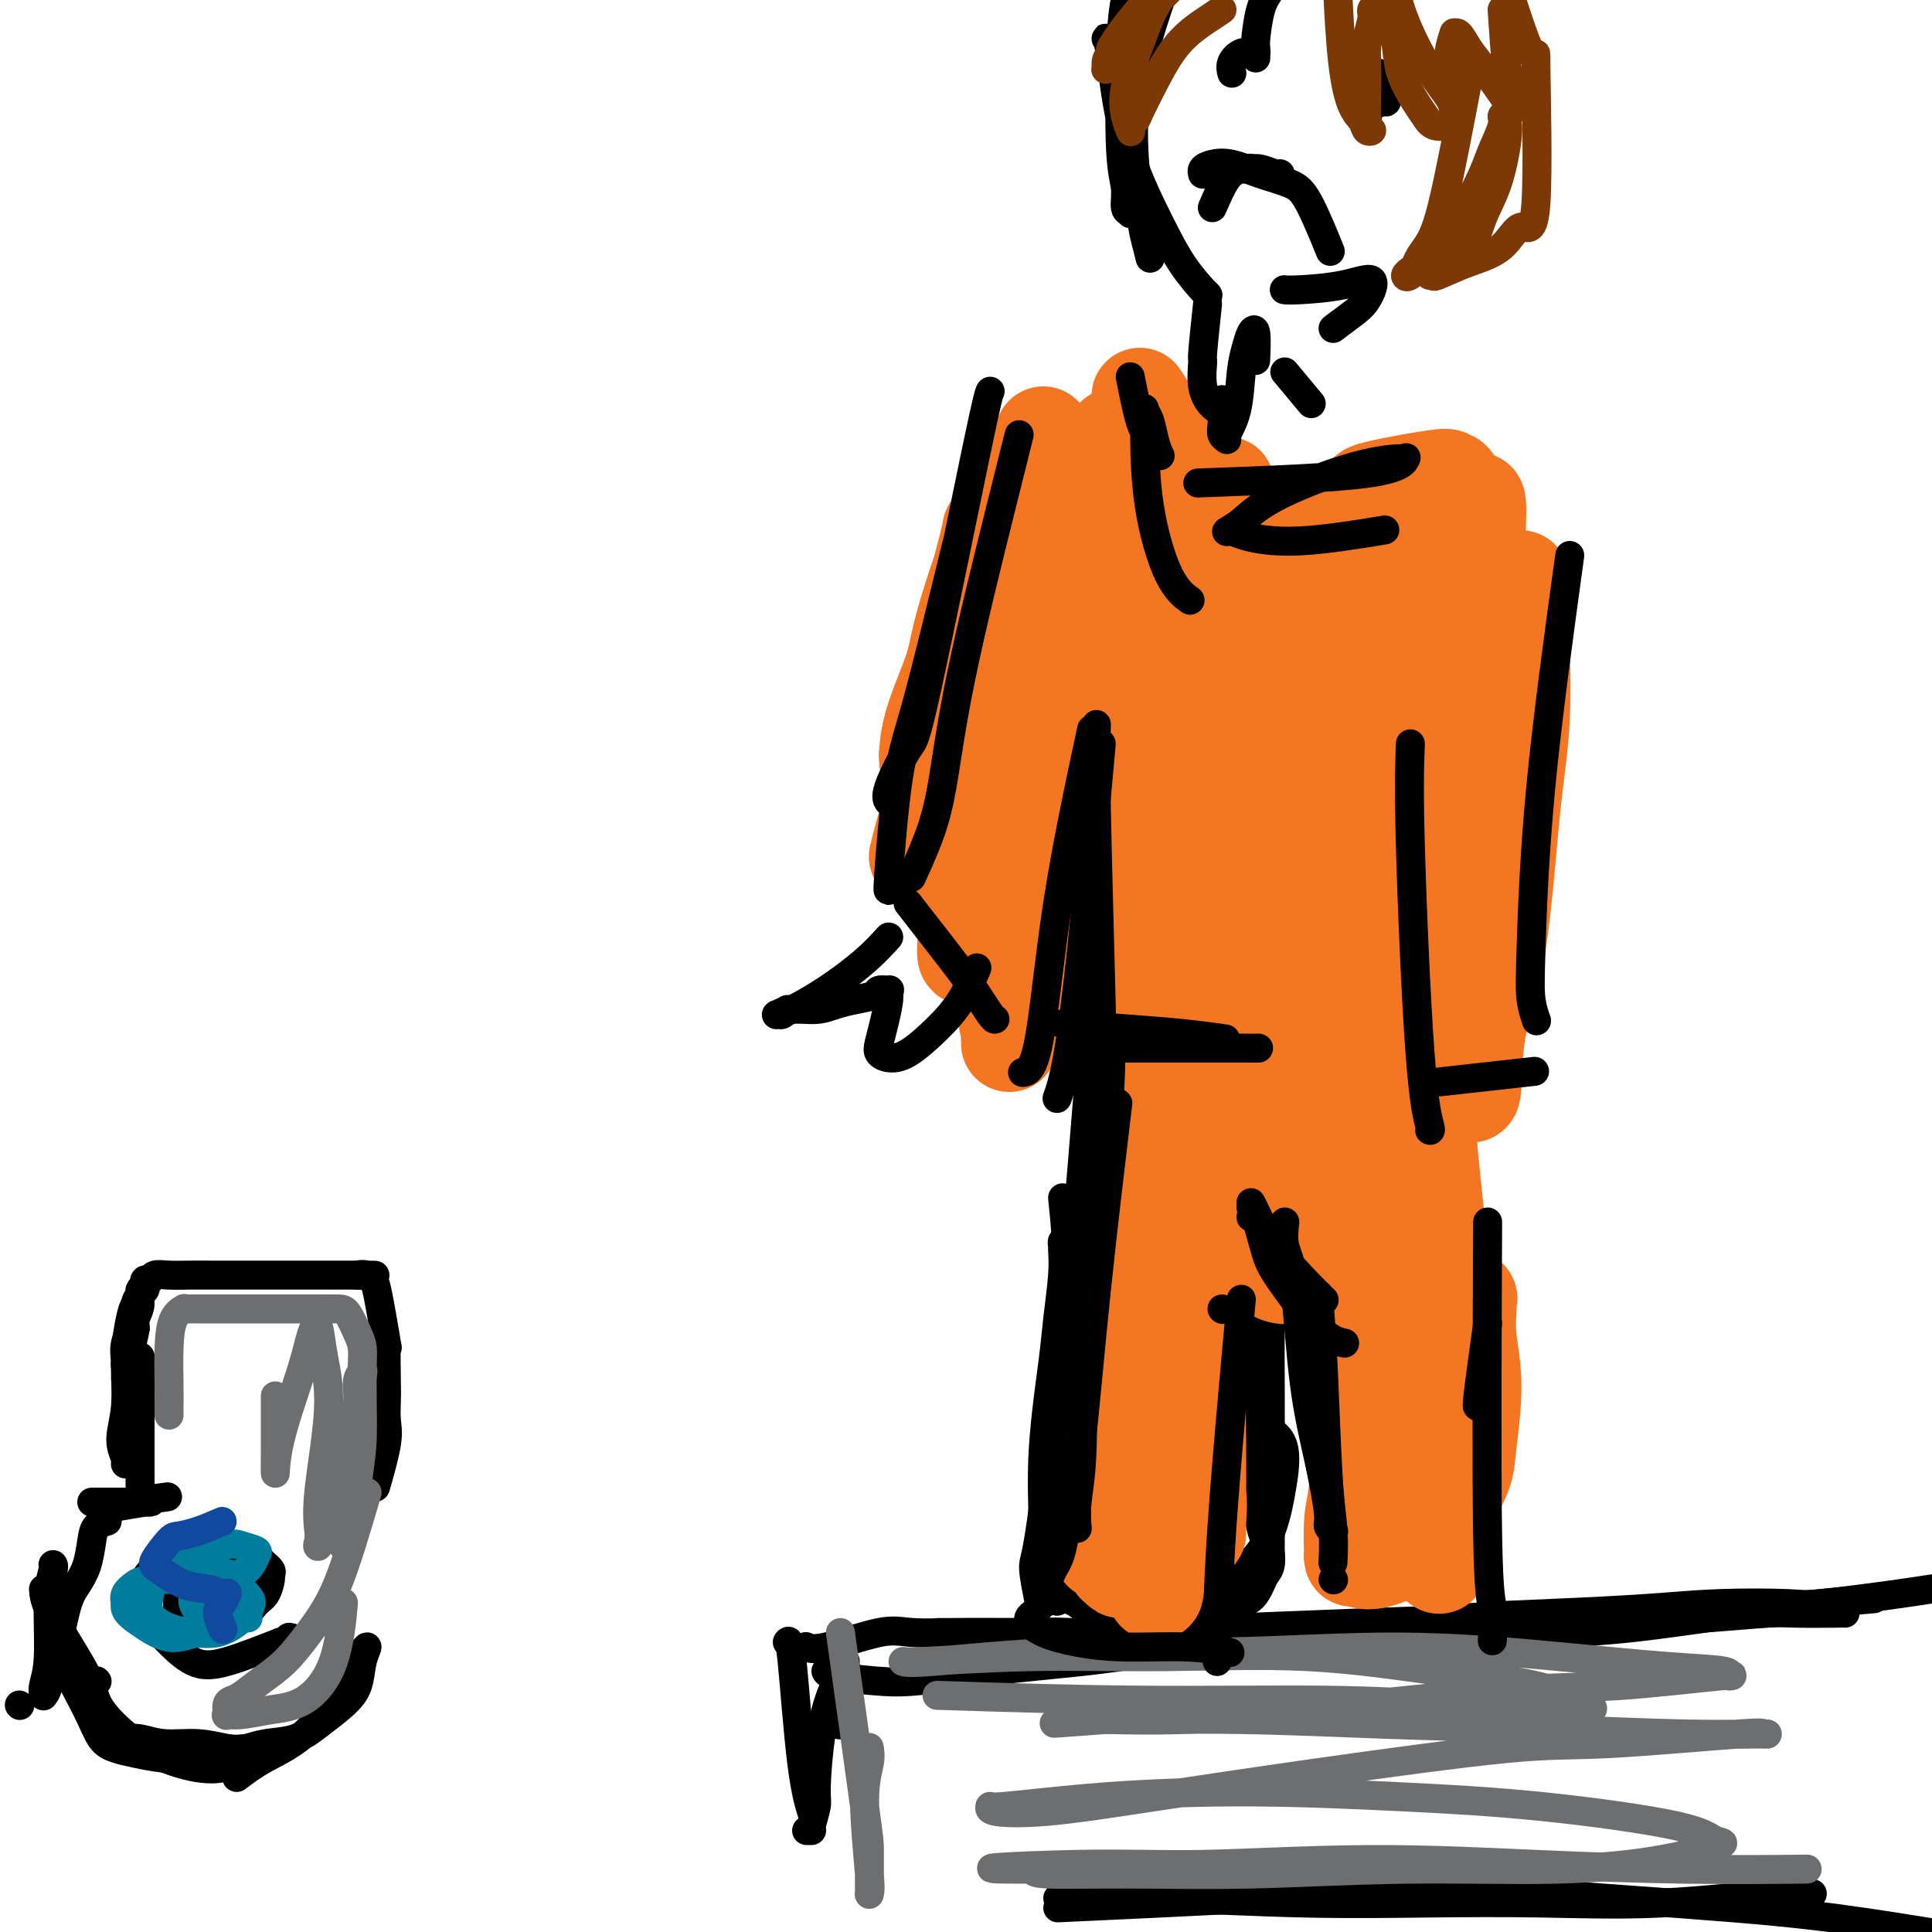 <svg viewBox='0 0 400 400' version='1.1' xmlns='http://www.w3.org/2000/svg' xmlns:xlink='http://www.w3.org/1999/xlink'><g fill='none' stroke='#000000' stroke-width='6' stroke-linecap='round' stroke-linejoin='round'><path d='M388,331c-3.831,0.331 -7.662,0.662 -11,1c-3.338,0.338 -6.184,0.682 -10,1c-3.816,0.318 -8.601,0.611 -19,1c-10.399,0.389 -26.412,0.875 -32,1c-5.588,0.125 -0.752,-0.110 -5,0c-4.248,0.110 -17.582,0.566 -29,1c-11.418,0.434 -20.920,0.848 -26,1c-5.080,0.152 -5.737,0.044 -6,0c-0.263,-0.044 -0.131,-0.022 0,0'/><path d='M382,334c-0.043,-0.007 -0.086,-0.013 -2,0c-1.914,0.013 -5.700,0.046 -8,0c-2.300,-0.046 -3.114,-0.170 -6,0c-2.886,0.170 -7.843,0.634 -13,1c-5.157,0.366 -10.514,0.633 -15,1c-4.486,0.367 -8.100,0.834 -13,1c-4.900,0.166 -11.086,0.030 -15,0c-3.914,-0.030 -5.558,0.044 -11,0c-5.442,-0.044 -14.684,-0.208 -22,0c-7.316,0.208 -12.706,0.788 -18,1c-5.294,0.212 -10.493,0.057 -16,0c-5.507,-0.057 -11.321,-0.015 -16,0c-4.679,0.015 -8.221,0.004 -14,0c-5.779,-0.004 -13.794,-0.001 -17,0c-3.206,0.001 -1.603,0.001 0,0'/><path d='M406,328c-3.805,0.620 -7.610,1.241 -13,2c-5.390,0.759 -12.366,1.657 -16,2c-3.634,0.343 -3.927,0.133 -7,0c-3.073,-0.133 -8.925,-0.187 -14,0c-5.075,0.187 -9.372,0.615 -15,1c-5.628,0.385 -12.588,0.726 -19,1c-6.412,0.274 -12.276,0.482 -19,1c-6.724,0.518 -14.308,1.346 -21,2c-6.692,0.654 -12.493,1.135 -20,2c-7.507,0.865 -16.720,2.113 -23,3c-6.280,0.887 -9.626,1.412 -15,2c-5.374,0.588 -12.774,1.240 -19,2c-6.226,0.760 -11.276,1.629 -15,2c-3.724,0.371 -6.122,0.244 -9,0c-2.878,-0.244 -6.236,-0.604 -8,-1c-1.764,-0.396 -1.932,-0.827 -2,-1c-0.068,-0.173 -0.034,-0.086 0,0'/><path d='M360,334c-4.091,0.611 -8.181,1.221 -14,2c-5.819,0.779 -13.365,1.725 -22,2c-8.635,0.275 -18.358,-0.121 -23,0c-4.642,0.121 -4.203,0.761 -7,1c-2.797,0.239 -8.829,0.078 -17,0c-8.171,-0.078 -18.480,-0.074 -26,0c-7.520,0.074 -12.251,0.217 -17,0c-4.749,-0.217 -9.516,-0.793 -13,-1c-3.484,-0.207 -5.685,-0.044 -9,0c-3.315,0.044 -7.743,-0.030 -12,0c-4.257,0.030 -8.342,0.166 -11,0c-2.658,-0.166 -3.888,-0.632 -7,0c-3.112,0.632 -8.107,2.362 -11,3c-2.893,0.638 -3.684,0.182 -4,0c-0.316,-0.182 -0.158,-0.091 0,0'/><path d='M175,344c0.008,2.384 0.016,4.768 0,6c-0.016,1.232 -0.056,1.311 0,2c0.056,0.689 0.207,1.989 0,3c-0.207,1.011 -0.773,1.732 -1,2c-0.227,0.268 -0.113,0.082 0,0c0.113,-0.082 0.227,-0.061 0,-1c-0.227,-0.939 -0.795,-2.838 -1,-4c-0.205,-1.162 -0.047,-1.588 0,-2c0.047,-0.412 -0.016,-0.812 0,-1c0.016,-0.188 0.110,-0.166 0,0c-0.110,0.166 -0.426,0.475 -1,2c-0.574,1.525 -1.407,4.265 -2,8c-0.593,3.735 -0.947,8.465 -1,11c-0.053,2.535 0.196,2.875 0,4c-0.196,1.125 -0.836,3.033 -1,4c-0.164,0.967 0.148,0.991 0,1c-0.148,0.009 -0.757,0.003 -1,0c-0.243,-0.003 -0.122,-0.001 0,0'/><path d='M163,340c0.256,-0.387 0.512,-0.774 1,4c0.488,4.774 1.208,14.708 2,21c0.792,6.292 1.655,8.940 2,10c0.345,1.060 0.173,0.530 0,0'/><path d='M219,393c6.658,-0.112 13.315,-0.224 22,0c8.685,0.224 19.397,0.785 29,1c9.603,0.215 18.097,0.086 26,0c7.903,-0.086 15.214,-0.128 23,0c7.786,0.128 16.046,0.426 25,0c8.954,-0.426 18.603,-1.576 24,-2c5.397,-0.424 6.542,-0.121 7,0c0.458,0.121 0.229,0.061 0,0'/><path d='M219,395c13.241,-0.608 26.483,-1.216 41,-2c14.517,-0.784 30.310,-1.744 39,-2c8.690,-0.256 10.279,0.191 20,1c9.721,0.809 27.575,1.980 40,3c12.425,1.020 19.422,1.890 27,3c7.578,1.110 15.737,2.460 19,3c3.263,0.540 1.632,0.270 0,0'/><path d='M4,353c0.000,0.000 0.100,0.100 0.1,0.1'/><path d='M20,348c0.000,0.000 0.100,0.100 0.1,0.1'/><path d='M9,329c0.091,1.333 0.183,2.666 2,6c1.817,3.334 5.360,8.669 7,12c1.640,3.331 1.379,4.658 3,7c1.621,2.342 5.125,5.700 9,8c3.875,2.300 8.120,3.542 11,4c2.880,0.458 4.394,0.131 5,0c0.606,-0.131 0.303,-0.065 0,0'/><path d='M49,368c1.715,-1.294 3.429,-2.588 6,-4c2.571,-1.412 5.998,-2.941 9,-6c3.002,-3.059 5.580,-7.648 7,-10c1.420,-2.352 1.684,-2.465 2,-3c0.316,-0.535 0.685,-1.490 1,-2c0.315,-0.510 0.574,-0.573 1,-1c0.426,-0.427 1.017,-1.216 1,-1c-0.017,0.216 -0.641,1.438 -1,3c-0.359,1.562 -0.451,3.465 -1,5c-0.549,1.535 -1.553,2.702 -3,4c-1.447,1.298 -3.337,2.727 -5,4c-1.663,1.273 -3.100,2.390 -5,3c-1.900,0.610 -4.265,0.715 -6,1c-1.735,0.285 -2.841,0.752 -4,1c-1.159,0.248 -2.370,0.277 -4,0c-1.630,-0.277 -3.680,-0.859 -6,-1c-2.320,-0.141 -4.911,0.158 -7,0c-2.089,-0.158 -3.675,-0.775 -5,-1c-1.325,-0.225 -2.389,-0.060 -3,0c-0.611,0.060 -0.769,0.015 -1,0c-0.231,-0.015 -0.536,-0.001 -1,0c-0.464,0.001 -1.086,-0.010 -1,0c0.086,0.010 0.879,0.041 1,0c0.121,-0.041 -0.432,-0.155 1,0c1.432,0.155 4.847,0.580 8,1c3.153,0.420 6.044,0.834 8,1c1.956,0.166 2.978,0.083 4,0'/><path d='M45,362c4.593,0.310 5.074,0.083 6,0c0.926,-0.083 2.296,-0.024 3,0c0.704,0.024 0.742,0.014 1,0c0.258,-0.014 0.737,-0.032 1,0c0.263,0.032 0.309,0.115 0,0c-0.309,-0.115 -0.974,-0.426 -2,0c-1.026,0.426 -2.413,1.590 -5,2c-2.587,0.410 -6.373,0.068 -9,0c-2.627,-0.068 -4.094,0.139 -6,0c-1.906,-0.139 -4.251,-0.625 -6,-1c-1.749,-0.375 -2.903,-0.639 -4,-1c-1.097,-0.361 -2.136,-0.819 -3,-2c-0.864,-1.181 -1.552,-3.085 -3,-6c-1.448,-2.915 -3.656,-6.839 -5,-10c-1.344,-3.161 -1.824,-5.557 -2,-8c-0.176,-2.443 -0.047,-4.931 0,-6c0.047,-1.069 0.012,-0.717 0,-1c-0.012,-0.283 -0.002,-1.200 0,-2c0.002,-0.800 -0.003,-1.485 0,-2c0.003,-0.515 0.016,-0.862 0,-1c-0.016,-0.138 -0.061,-0.066 0,0c0.061,0.066 0.227,0.127 0,1c-0.227,0.873 -0.846,2.560 -1,6c-0.154,3.440 0.157,8.634 0,12c-0.157,3.366 -0.782,4.905 -1,6c-0.218,1.095 -0.027,1.747 0,2c0.027,0.253 -0.108,0.107 0,0c0.108,-0.107 0.459,-0.173 1,-2c0.541,-1.827 1.270,-5.413 2,-9'/><path d='M12,340c0.824,-3.008 1.386,-6.028 2,-8c0.614,-1.972 1.282,-2.896 2,-4c0.718,-1.104 1.485,-2.387 2,-4c0.515,-1.613 0.777,-3.556 1,-5c0.223,-1.444 0.406,-2.389 1,-3c0.594,-0.611 1.598,-0.889 2,-1c0.402,-0.111 0.201,-0.056 0,0'/><path d='M19,311c1.747,0.002 3.493,0.004 5,0c1.507,-0.004 2.774,-0.015 4,0c1.226,0.015 2.412,0.057 3,0c0.588,-0.057 0.579,-0.212 -1,0c-1.579,0.212 -4.729,0.789 -6,1c-1.271,0.211 -0.665,0.054 -1,0c-0.335,-0.054 -1.612,-0.004 -2,0c-0.388,0.004 0.114,-0.038 0,0c-0.114,0.038 -0.845,0.154 0,0c0.845,-0.154 3.266,-0.580 6,-1c2.734,-0.420 5.781,-0.834 7,-1c1.219,-0.166 0.609,-0.083 0,0'/><path d='M29,310c-0.000,-5.003 -0.000,-10.006 0,-14c0.000,-3.994 0.001,-6.980 0,-9c-0.001,-2.020 -0.003,-3.074 0,-4c0.003,-0.926 0.012,-1.725 0,-2c-0.012,-0.275 -0.046,-0.027 0,0c0.046,0.027 0.170,-0.168 0,1c-0.170,1.168 -0.634,3.699 -1,6c-0.366,2.301 -0.634,4.371 -1,6c-0.366,1.629 -0.831,2.815 -1,4c-0.169,1.185 -0.044,2.369 0,3c0.044,0.631 0.007,0.709 0,1c-0.007,0.291 0.016,0.796 0,1c-0.016,0.204 -0.072,0.109 0,0c0.072,-0.109 0.271,-0.231 0,-1c-0.271,-0.769 -1.012,-2.183 -1,-4c0.012,-1.817 0.778,-4.036 1,-7c0.222,-2.964 -0.098,-6.674 0,-10c0.098,-3.326 0.614,-6.269 1,-8c0.386,-1.731 0.640,-2.251 1,-3c0.360,-0.749 0.825,-1.728 1,-2c0.175,-0.272 0.061,0.162 0,0c-0.061,-0.162 -0.068,-0.920 0,-1c0.068,-0.080 0.211,0.517 0,1c-0.211,0.483 -0.774,0.852 -1,2c-0.226,1.148 -0.113,3.074 0,5'/><path d='M28,275c-0.321,1.970 -0.622,2.894 -1,4c-0.378,1.106 -0.833,2.393 -1,3c-0.167,0.607 -0.047,0.534 0,1c0.047,0.466 0.019,1.471 0,2c-0.019,0.529 -0.029,0.581 0,0c0.029,-0.581 0.098,-1.795 0,-3c-0.098,-1.205 -0.362,-2.403 0,-4c0.362,-1.597 1.351,-3.595 2,-5c0.649,-1.405 0.959,-2.218 1,-3c0.041,-0.782 -0.186,-1.534 0,-2c0.186,-0.466 0.785,-0.646 1,-1c0.215,-0.354 0.045,-0.883 0,-1c-0.045,-0.117 0.035,0.179 0,0c-0.035,-0.179 -0.184,-0.833 0,-1c0.184,-0.167 0.701,0.151 1,0c0.299,-0.151 0.378,-0.773 1,-1c0.622,-0.227 1.785,-0.061 3,0c1.215,0.061 2.481,0.016 4,0c1.519,-0.016 3.290,-0.004 5,0c1.710,0.004 3.358,0.001 5,0c1.642,-0.001 3.279,-0.000 5,0c1.721,0.000 3.526,0.000 5,0c1.474,-0.000 2.617,-0.000 4,0c1.383,0.000 3.005,0.000 4,0c0.995,-0.000 1.363,-0.000 2,0c0.637,0.000 1.542,0.000 2,0c0.458,-0.000 0.470,-0.000 1,0c0.530,0.000 1.580,0.000 2,0c0.420,-0.000 0.210,-0.000 0,0'/><path d='M74,264c6.677,0.021 2.371,0.072 1,0c-1.371,-0.072 0.193,-0.268 1,0c0.807,0.268 0.857,0.999 1,1c0.143,0.001 0.378,-0.727 1,2c0.622,2.727 1.630,8.911 2,11c0.370,2.089 0.101,0.084 0,1c-0.101,0.916 -0.034,4.755 0,7c0.034,2.245 0.037,2.897 0,4c-0.037,1.103 -0.113,2.656 0,4c0.113,1.344 0.415,2.477 0,5c-0.415,2.523 -1.547,6.435 -2,8c-0.453,1.565 -0.226,0.782 0,0'/><path d='M42,318c-0.645,-0.031 -1.290,-0.062 -2,1c-0.710,1.062 -1.487,3.216 -2,5c-0.513,1.784 -0.764,3.196 -1,5c-0.236,1.804 -0.457,3.999 0,5c0.457,1.001 1.592,0.808 3,1c1.408,0.192 3.088,0.768 4,1c0.912,0.232 1.057,0.118 2,0c0.943,-0.118 2.683,-0.241 4,-1c1.317,-0.759 2.211,-2.153 3,-3c0.789,-0.847 1.473,-1.147 2,-2c0.527,-0.853 0.898,-2.260 1,-3c0.102,-0.740 -0.066,-0.814 0,-1c0.066,-0.186 0.367,-0.483 0,-1c-0.367,-0.517 -1.401,-1.252 -2,-2c-0.599,-0.748 -0.764,-1.509 -2,-2c-1.236,-0.491 -3.544,-0.712 -5,-1c-1.456,-0.288 -2.060,-0.642 -4,0c-1.940,0.642 -5.216,2.281 -7,3c-1.784,0.719 -2.075,0.518 -3,1c-0.925,0.482 -2.482,1.646 -3,3c-0.518,1.354 0.005,2.898 0,4c-0.005,1.102 -0.537,1.762 0,3c0.537,1.238 2.144,3.053 4,5c1.856,1.947 3.961,4.024 6,5c2.039,0.976 4.011,0.850 7,0c2.989,-0.850 6.994,-2.425 11,-4'/><path d='M58,340c3.244,-0.844 2.356,-0.956 2,-1c-0.356,-0.044 -0.178,-0.022 0,0'/></g>
<g fill='none' stroke='#007C9C' stroke-width='6' stroke-linecap='round' stroke-linejoin='round'><path d='M38,324c2.054,0.263 4.108,0.527 6,1c1.892,0.473 3.622,1.157 5,1c1.378,-0.157 2.406,-1.155 3,-2c0.594,-0.845 0.756,-1.538 1,-2c0.244,-0.462 0.570,-0.694 0,-1c-0.570,-0.306 -2.037,-0.687 -3,-1c-0.963,-0.313 -1.424,-0.559 -4,0c-2.576,0.559 -7.268,1.922 -10,3c-2.732,1.078 -3.506,1.872 -4,3c-0.494,1.128 -0.709,2.591 -1,4c-0.291,1.409 -0.657,2.764 0,4c0.657,1.236 2.336,2.354 4,3c1.664,0.646 3.311,0.822 5,1c1.689,0.178 3.418,0.359 5,0c1.582,-0.359 3.015,-1.256 4,-2c0.985,-0.744 1.521,-1.334 2,-2c0.479,-0.666 0.900,-1.409 1,-2c0.100,-0.591 -0.122,-1.032 -1,-2c-0.878,-0.968 -2.411,-2.464 -4,-3c-1.589,-0.536 -3.235,-0.113 -6,0c-2.765,0.113 -6.648,-0.083 -9,0c-2.352,0.083 -3.172,0.445 -4,1c-0.828,0.555 -1.665,1.301 -2,2c-0.335,0.699 -0.167,1.349 0,2'/><path d='M26,332c-0.539,1.484 1.112,2.695 3,4c1.888,1.305 4.012,2.706 6,3c1.988,0.294 3.840,-0.518 6,-1c2.160,-0.482 4.629,-0.634 6,-1c1.371,-0.366 1.643,-0.945 2,-2c0.357,-1.055 0.800,-2.585 1,-3c0.200,-0.415 0.158,0.287 0,0c-0.158,-0.287 -0.431,-1.563 -1,-2c-0.569,-0.437 -1.434,-0.036 -3,0c-1.566,0.036 -3.834,-0.291 -5,0c-1.166,0.291 -1.230,1.202 -1,2c0.230,0.798 0.752,1.482 2,2c1.248,0.518 3.221,0.870 5,1c1.779,0.130 3.366,0.037 4,0c0.634,-0.037 0.317,-0.019 0,0'/></g>
<g fill='none' stroke='#11499F' stroke-width='6' stroke-linecap='round' stroke-linejoin='round'><path d='M46,315c-1.697,0.733 -3.393,1.465 -5,2c-1.607,0.535 -3.124,0.872 -4,1c-0.876,0.128 -1.112,0.047 -2,1c-0.888,0.953 -2.428,2.939 -3,4c-0.572,1.061 -0.178,1.198 1,2c1.178,0.802 3.138,2.268 5,3c1.862,0.732 3.624,0.730 5,1c1.376,0.270 2.366,0.811 3,1c0.634,0.189 0.911,0.027 1,0c0.089,-0.027 -0.011,0.081 0,0c0.011,-0.081 0.133,-0.350 0,0c-0.133,0.350 -0.520,1.321 -1,2c-0.480,0.679 -1.052,1.067 -1,2c0.052,0.933 0.729,2.409 1,3c0.271,0.591 0.135,0.295 0,0'/></g>
<g fill='none' stroke='#6D6E70' stroke-width='6' stroke-linecap='round' stroke-linejoin='round'><path d='M57,289c-0.000,0.010 -0.001,0.020 0,2c0.001,1.980 0.003,5.930 0,9c-0.003,3.070 -0.012,5.261 0,5c0.012,-0.261 0.045,-2.974 1,-7c0.955,-4.026 2.833,-9.364 4,-13c1.167,-3.636 1.625,-5.568 2,-7c0.375,-1.432 0.667,-2.363 1,-3c0.333,-0.637 0.706,-0.981 1,0c0.294,0.981 0.509,3.285 1,6c0.491,2.715 1.256,5.841 1,11c-0.256,5.159 -1.535,12.351 -2,17c-0.465,4.649 -0.116,6.755 0,8c0.116,1.245 -0.002,1.628 0,2c0.002,0.372 0.124,0.733 0,1c-0.124,0.267 -0.493,0.440 0,-1c0.493,-1.440 1.849,-4.495 3,-8c1.151,-3.505 2.099,-7.462 3,-11c0.901,-3.538 1.756,-6.659 2,-9c0.244,-2.341 -0.125,-3.904 0,-5c0.125,-1.096 0.742,-1.726 1,-2c0.258,-0.274 0.157,-0.194 0,1c-0.157,1.194 -0.368,3.501 -1,8c-0.632,4.499 -1.683,11.189 -2,16c-0.317,4.811 0.101,7.743 0,9c-0.101,1.257 -0.719,0.838 -1,1c-0.281,0.162 -0.223,0.903 0,1c0.223,0.097 0.612,-0.452 1,-1'/><path d='M72,319c0.083,2.830 1.291,-6.596 2,-12c0.709,-5.404 0.920,-6.786 1,-9c0.080,-2.214 0.029,-5.259 0,-8c-0.029,-2.741 -0.037,-5.179 0,-7c0.037,-1.821 0.118,-3.024 0,-4c-0.118,-0.976 -0.436,-1.726 -1,-3c-0.564,-1.274 -1.375,-3.073 -2,-4c-0.625,-0.927 -1.064,-0.980 -2,-1c-0.936,-0.020 -2.368,-0.005 -4,0c-1.632,0.005 -3.465,0.001 -5,0c-1.535,-0.001 -2.771,-0.000 -4,0c-1.229,0.000 -2.451,0.000 -4,0c-1.549,-0.000 -3.424,0.000 -5,0c-1.576,-0.000 -2.851,-0.001 -4,0c-1.149,0.001 -2.171,0.004 -3,0c-0.829,-0.004 -1.466,-0.014 -2,0c-0.534,0.014 -0.966,0.051 -1,0c-0.034,-0.051 0.331,-0.191 0,0c-0.331,0.191 -1.357,0.712 -2,2c-0.643,1.288 -0.904,3.343 -1,6c-0.096,2.657 -0.026,5.916 0,8c0.026,2.084 0.007,2.991 0,4c-0.007,1.009 -0.002,2.118 0,2c0.002,-0.118 0.001,-1.462 0,-2c-0.001,-0.538 -0.000,-0.269 0,0'/><path d='M76,309c-0.935,3.182 -1.870,6.364 -3,10c-1.130,3.636 -2.456,7.727 -4,11c-1.544,3.273 -3.306,5.728 -5,8c-1.694,2.272 -3.319,4.362 -5,6c-1.681,1.638 -3.417,2.825 -5,4c-1.583,1.175 -3.015,2.339 -4,3c-0.985,0.661 -1.525,0.819 -2,1c-0.475,0.181 -0.884,0.385 -1,1c-0.116,0.615 0.063,1.641 0,2c-0.063,0.359 -0.368,0.053 0,0c0.368,-0.053 1.409,0.149 3,0c1.591,-0.149 3.733,-0.648 6,-1c2.267,-0.352 4.659,-0.558 7,-2c2.341,-1.442 4.630,-4.119 6,-8c1.370,-3.881 1.820,-8.966 2,-11c0.180,-2.034 0.090,-1.017 0,0'/><path d='M174,338c2.000,14.336 4.000,28.672 5,36c1.000,7.328 1.000,7.649 1,9c0.000,1.351 0.001,3.733 0,5c-0.001,1.267 -0.005,1.418 0,2c0.005,0.582 0.019,1.594 0,2c-0.019,0.406 -0.072,0.207 0,0c0.072,-0.207 0.268,-0.420 0,-4c-0.268,-3.580 -1.000,-10.527 -1,-15c-0.000,-4.473 0.731,-6.474 1,-8c0.269,-1.526 0.077,-2.579 0,-3c-0.077,-0.421 -0.038,-0.211 0,0'/><path d='M194,351c14.063,0.445 28.126,0.890 42,1c13.874,0.110 27.558,-0.114 38,0c10.442,0.114 17.642,0.566 25,1c7.358,0.434 14.873,0.850 20,1c5.127,0.150 7.866,0.036 9,0c1.134,-0.036 0.662,0.007 1,0c0.338,-0.007 1.487,-0.065 0,-1c-1.487,-0.935 -5.609,-2.749 -11,-4c-5.391,-1.251 -12.051,-1.939 -20,-3c-7.949,-1.061 -17.188,-2.495 -27,-3c-9.812,-0.505 -20.197,-0.081 -30,0c-9.803,0.081 -19.023,-0.182 -28,0c-8.977,0.182 -17.709,0.811 -22,1c-4.291,0.189 -4.140,-0.060 -4,0c0.140,0.060 0.271,0.428 6,0c5.729,-0.428 17.058,-1.653 28,-2c10.942,-0.347 21.498,0.183 33,0c11.502,-0.183 23.951,-1.078 36,-1c12.049,0.078 23.698,1.129 33,2c9.302,0.871 16.258,1.561 22,2c5.742,0.439 10.270,0.626 12,1c1.730,0.374 0.663,0.937 1,1c0.337,0.063 2.078,-0.372 -2,0c-4.078,0.372 -13.974,1.550 -21,2c-7.026,0.450 -11.182,0.172 -22,1c-10.818,0.828 -28.297,2.761 -41,4c-12.703,1.239 -20.629,1.782 -27,2c-6.371,0.218 -11.185,0.109 -16,0'/><path d='M229,356c-20.195,1.543 -6.683,0.402 -2,0c4.683,-0.402 0.537,-0.065 4,0c3.463,0.065 14.535,-0.140 25,0c10.465,0.140 20.322,0.627 31,1c10.678,0.373 22.176,0.634 33,1c10.824,0.366 20.973,0.838 29,1c8.027,0.162 13.934,0.015 16,0c2.066,-0.015 0.293,0.102 0,0c-0.293,-0.102 0.894,-0.421 -5,0c-5.894,0.421 -18.868,1.584 -27,2c-8.132,0.416 -11.420,0.084 -21,1c-9.580,0.916 -25.452,3.078 -39,5c-13.548,1.922 -24.772,3.603 -34,5c-9.228,1.397 -16.459,2.512 -22,3c-5.541,0.488 -9.391,0.351 -11,0c-1.609,-0.351 -0.976,-0.914 -1,-1c-0.024,-0.086 -0.706,0.307 3,0c3.706,-0.307 11.801,-1.314 21,-2c9.199,-0.686 19.503,-1.052 30,-1c10.497,0.052 21.189,0.523 31,1c9.811,0.477 18.743,0.960 29,2c10.257,1.040 21.839,2.637 28,4c6.161,1.363 6.900,2.494 8,3c1.100,0.506 2.561,0.388 1,1c-1.561,0.612 -6.144,1.954 -12,3c-5.856,1.046 -12.984,1.798 -22,2c-9.016,0.202 -19.919,-0.145 -31,0c-11.081,0.145 -22.341,0.781 -32,1c-9.659,0.219 -17.716,0.020 -25,0c-7.284,-0.020 -13.795,0.137 -17,0c-3.205,-0.137 -3.102,-0.569 -3,-1'/><path d='M214,387c-19.221,0.063 -2.274,-0.778 9,-1c11.274,-0.222 16.873,0.175 26,0c9.127,-0.175 21.780,-0.923 34,-1c12.220,-0.077 24.007,0.515 35,1c10.993,0.485 21.190,0.861 31,1c9.810,0.139 19.231,0.040 23,0c3.769,-0.040 1.884,-0.020 0,0'/></g>
<g fill='none' stroke='#000000' stroke-width='6' stroke-linecap='round' stroke-linejoin='round'><path d='M247,281c0.083,1.061 0.166,2.122 0,3c-0.166,0.878 -0.580,1.574 -1,3c-0.420,1.426 -0.845,3.581 -1,5c-0.155,1.419 -0.042,2.102 0,3c0.042,0.898 0.011,2.011 0,3c-0.011,0.989 -0.003,1.854 0,3c0.003,1.146 0.001,2.572 0,4c-0.001,1.428 -0.000,2.859 0,4c0.000,1.141 -0.000,1.993 0,3c0.000,1.007 0.001,2.171 0,3c-0.001,0.829 -0.004,1.325 0,2c0.004,0.675 0.015,1.528 0,2c-0.015,0.472 -0.057,0.561 0,1c0.057,0.439 0.211,1.227 0,2c-0.211,0.773 -0.789,1.531 -1,2c-0.211,0.469 -0.057,0.648 0,1c0.057,0.352 0.015,0.878 0,1c-0.015,0.122 -0.004,-0.159 0,0c0.004,0.159 0.001,0.760 0,1c-0.001,0.240 -0.001,0.120 0,0'/><path d='M244,327c-0.406,7.057 0.080,1.698 0,0c-0.080,-1.698 -0.725,0.263 -1,1c-0.275,0.737 -0.178,0.250 0,0c0.178,-0.250 0.438,-0.264 0,0c-0.438,0.264 -1.575,0.807 -2,1c-0.425,0.193 -0.140,0.038 0,0c0.140,-0.038 0.133,0.041 0,0c-0.133,-0.041 -0.391,-0.203 -1,0c-0.609,0.203 -1.567,0.772 -2,1c-0.433,0.228 -0.339,0.114 -1,0c-0.661,-0.114 -2.076,-0.227 -3,0c-0.924,0.227 -1.358,0.793 -2,1c-0.642,0.207 -1.492,0.056 -2,0c-0.508,-0.056 -0.673,-0.016 -1,0c-0.327,0.016 -0.815,0.008 -1,0c-0.185,-0.008 -0.065,-0.016 0,0c0.065,0.016 0.076,0.057 0,0c-0.076,-0.057 -0.238,-0.211 0,0c0.238,0.211 0.876,0.789 1,1c0.124,0.211 -0.265,0.057 0,0c0.265,-0.057 1.184,-0.015 2,0c0.816,0.015 1.528,0.005 2,0c0.472,-0.005 0.704,-0.004 1,0c0.296,0.004 0.656,0.012 1,0c0.344,-0.012 0.670,-0.043 1,0c0.330,0.043 0.663,0.161 1,0c0.337,-0.161 0.678,-0.600 1,-1c0.322,-0.400 0.625,-0.762 1,-1c0.375,-0.238 0.821,-0.354 1,-1c0.179,-0.646 0.089,-1.823 0,-3'/><path d='M240,326c0.785,-1.644 0.746,-2.752 1,-4c0.254,-1.248 0.799,-2.634 1,-4c0.201,-1.366 0.058,-2.712 0,-4c-0.058,-1.288 -0.030,-2.519 0,-4c0.030,-1.481 0.061,-3.212 0,-4c-0.061,-0.788 -0.214,-0.634 0,-1c0.214,-0.366 0.793,-1.252 1,-2c0.207,-0.748 0.040,-1.359 0,-2c-0.040,-0.641 0.045,-1.312 0,-2c-0.045,-0.688 -0.222,-1.393 0,-2c0.222,-0.607 0.843,-1.117 1,-2c0.157,-0.883 -0.150,-2.138 0,-3c0.150,-0.862 0.758,-1.329 1,-2c0.242,-0.671 0.117,-1.546 0,-2c-0.117,-0.454 -0.228,-0.489 0,-1c0.228,-0.511 0.793,-1.499 1,-2c0.207,-0.501 0.055,-0.515 0,-1c-0.055,-0.485 -0.015,-1.439 0,-2c0.015,-0.561 0.004,-0.727 0,-1c-0.004,-0.273 -0.002,-0.652 0,-1c0.002,-0.348 0.005,-0.667 0,-1c-0.005,-0.333 -0.016,-0.682 0,-1c0.016,-0.318 0.061,-0.606 0,-1c-0.061,-0.394 -0.227,-0.894 0,-1c0.227,-0.106 0.849,0.183 1,0c0.151,-0.183 -0.167,-0.837 0,-1c0.167,-0.163 0.818,0.163 1,0c0.182,-0.163 -0.106,-0.817 0,-1c0.106,-0.183 0.605,0.105 1,0c0.395,-0.105 0.684,-0.601 1,-1c0.316,-0.399 0.658,-0.699 1,-1'/><path d='M251,272c1.130,-0.558 1.455,0.047 2,0c0.545,-0.047 1.309,-0.745 2,-1c0.691,-0.255 1.308,-0.068 2,0c0.692,0.068 1.461,0.018 2,0c0.539,-0.018 0.850,-0.005 2,0c1.150,0.005 3.138,0.001 4,0c0.862,-0.001 0.597,-0.000 1,0c0.403,0.000 1.473,0.000 2,0c0.527,-0.000 0.511,-0.000 1,0c0.489,0.000 1.483,-0.000 2,0c0.517,0.000 0.558,0.000 1,0c0.442,-0.000 1.284,-0.000 2,0c0.716,0.000 1.305,0.000 2,0c0.695,-0.000 1.495,-0.001 2,0c0.505,0.001 0.716,0.005 1,0c0.284,-0.005 0.642,-0.019 1,0c0.358,0.019 0.714,0.071 1,0c0.286,-0.071 0.500,-0.266 1,0c0.500,0.266 1.287,0.994 2,2c0.713,1.006 1.354,2.292 2,4c0.646,1.708 1.298,3.839 2,6c0.702,2.161 1.456,4.352 2,6c0.544,1.648 0.879,2.751 1,4c0.121,1.249 0.029,2.643 0,4c-0.029,1.357 0.006,2.678 0,5c-0.006,2.322 -0.054,5.644 0,8c0.054,2.356 0.210,3.745 0,5c-0.210,1.255 -0.787,2.376 -1,3c-0.213,0.624 -0.061,0.750 0,1c0.061,0.250 0.030,0.625 0,1'/><path d='M290,320c-0.171,4.287 -0.098,1.505 0,0c0.098,-1.505 0.223,-1.731 0,-3c-0.223,-1.269 -0.792,-3.580 -1,-7c-0.208,-3.420 -0.056,-7.949 0,-10c0.056,-2.051 0.015,-1.625 0,-2c-0.015,-0.375 -0.004,-1.550 0,-3c0.004,-1.450 0.001,-3.175 0,-4c-0.001,-0.825 -0.000,-0.750 0,-1c0.000,-0.250 0.000,-0.824 0,-1c-0.000,-0.176 -0.000,0.047 0,0c0.000,-0.047 0.000,-0.364 0,0c-0.000,0.364 0.000,1.408 0,3c-0.000,1.592 -0.000,3.731 0,7c0.000,3.269 0.000,7.668 0,11c-0.000,3.332 -0.000,5.596 0,8c0.000,2.404 0.000,4.949 0,6c-0.000,1.051 -0.001,0.607 0,1c0.001,0.393 0.004,1.622 0,2c-0.004,0.378 -0.016,-0.095 0,0c0.016,0.095 0.059,0.757 0,1c-0.059,0.243 -0.219,0.065 0,0c0.219,-0.065 0.817,-0.017 1,0c0.183,0.017 -0.049,0.005 0,0c0.049,-0.005 0.380,-0.001 1,0c0.620,0.001 1.528,0.000 2,0c0.472,-0.000 0.508,-0.000 1,0c0.492,0.000 1.440,0.000 2,0c0.560,-0.000 0.731,-0.000 1,0c0.269,0.000 0.634,0.000 1,0'/><path d='M298,328c1.623,0.153 1.180,0.035 1,0c-0.180,-0.035 -0.097,0.015 0,0c0.097,-0.015 0.209,-0.093 0,0c-0.209,0.093 -0.738,0.359 -1,0c-0.262,-0.359 -0.256,-1.341 -1,-3c-0.744,-1.659 -2.237,-3.993 -3,-6c-0.763,-2.007 -0.796,-3.685 -1,-6c-0.204,-2.315 -0.579,-5.267 -1,-7c-0.421,-1.733 -0.886,-2.248 -1,-3c-0.114,-0.752 0.125,-1.741 0,-3c-0.125,-1.259 -0.615,-2.787 -1,-4c-0.385,-1.213 -0.666,-2.110 -1,-3c-0.334,-0.890 -0.720,-1.771 -1,-3c-0.280,-1.229 -0.452,-2.804 -1,-4c-0.548,-1.196 -1.470,-2.012 -2,-3c-0.530,-0.988 -0.667,-2.149 -1,-3c-0.333,-0.851 -0.863,-1.394 -1,-2c-0.137,-0.606 0.117,-1.275 0,-2c-0.117,-0.725 -0.605,-1.505 -1,-2c-0.395,-0.495 -0.697,-0.706 -1,-1c-0.303,-0.294 -0.606,-0.670 -1,-1c-0.394,-0.330 -0.879,-0.614 -1,-1c-0.121,-0.386 0.121,-0.873 0,-1c-0.121,-0.127 -0.606,0.107 -1,0c-0.394,-0.107 -0.697,-0.553 -1,-1'/><path d='M277,269c-1.662,-2.569 -0.816,-0.491 -1,0c-0.184,0.491 -1.398,-0.604 -2,-1c-0.602,-0.396 -0.594,-0.092 -1,0c-0.406,0.092 -1.228,-0.028 -2,0c-0.772,0.028 -1.495,0.204 -2,0c-0.505,-0.204 -0.791,-0.787 -3,-1c-2.209,-0.213 -6.342,-0.057 -8,0c-1.658,0.057 -0.840,0.015 -1,0c-0.160,-0.015 -1.296,-0.004 -2,0c-0.704,0.004 -0.976,0.000 -1,0c-0.024,-0.000 0.201,0.004 0,0c-0.201,-0.004 -0.828,-0.015 -1,0c-0.172,0.015 0.113,0.057 0,0c-0.113,-0.057 -0.622,-0.211 0,0c0.622,0.211 2.377,0.789 4,1c1.623,0.211 3.115,0.057 4,0c0.885,-0.057 1.165,-0.015 2,0c0.835,0.015 2.227,0.004 3,0c0.773,-0.004 0.928,-0.001 1,0c0.072,0.001 0.060,0.000 0,0c-0.060,-0.000 -0.170,-0.000 -1,0c-0.830,0.000 -2.380,0.000 -3,0c-0.620,-0.000 -0.310,-0.000 0,0'/><path d='M220,248c0.530,5.144 1.060,10.288 1,20c-0.060,9.712 -0.710,23.992 -1,31c-0.290,7.008 -0.221,6.743 -1,10c-0.779,3.257 -2.405,10.035 -3,14c-0.595,3.965 -0.160,5.117 0,6c0.160,0.883 0.043,1.496 0,2c-0.043,0.504 -0.013,0.897 0,1c0.013,0.103 0.010,-0.085 0,0c-0.010,0.085 -0.028,0.442 0,-2c0.028,-2.442 0.102,-7.685 0,-13c-0.102,-5.315 -0.381,-10.703 0,-17c0.381,-6.297 1.423,-13.504 2,-18c0.577,-4.496 0.690,-6.281 1,-9c0.310,-2.719 0.819,-6.372 1,-9c0.181,-2.628 0.035,-4.231 0,-5c-0.035,-0.769 0.039,-0.705 0,-1c-0.039,-0.295 -0.193,-0.951 0,-1c0.193,-0.049 0.732,0.507 1,3c0.268,2.493 0.264,6.923 0,12c-0.264,5.077 -0.789,10.799 -1,16c-0.211,5.201 -0.109,9.879 0,13c0.109,3.121 0.225,4.684 0,7c-0.225,2.316 -0.792,5.384 -1,8c-0.208,2.616 -0.056,4.781 0,6c0.056,1.219 0.016,1.491 0,2c-0.016,0.509 -0.008,1.254 0,2'/><path d='M219,326c-0.207,10.499 -0.224,3.248 0,1c0.224,-2.248 0.687,0.508 1,2c0.313,1.492 0.474,1.722 1,2c0.526,0.278 1.418,0.605 2,1c0.582,0.395 0.855,0.859 2,1c1.145,0.141 3.161,-0.041 4,0c0.839,0.041 0.501,0.306 1,0c0.499,-0.306 1.834,-1.183 3,-2c1.166,-0.817 2.163,-1.573 3,-2c0.837,-0.427 1.516,-0.524 2,-1c0.484,-0.476 0.775,-1.330 1,-2c0.225,-0.670 0.385,-1.154 1,-3c0.615,-1.846 1.685,-5.052 2,-7c0.315,-1.948 -0.127,-2.638 0,-4c0.127,-1.362 0.821,-3.396 1,-5c0.179,-1.604 -0.159,-2.779 0,-5c0.159,-2.221 0.814,-5.489 1,-9c0.186,-3.511 -0.099,-7.267 0,-10c0.099,-2.733 0.580,-4.445 1,-6c0.420,-1.555 0.778,-2.953 1,-4c0.222,-1.047 0.307,-1.745 1,-3c0.693,-1.255 1.994,-3.069 3,-4c1.006,-0.931 1.716,-0.980 2,-1c0.284,-0.020 0.142,-0.010 0,0'/><path d='M290,273c0.000,4.920 0.000,9.839 0,15c-0.000,5.161 -0.000,10.563 0,15c0.000,4.437 0.000,7.910 0,10c-0.000,2.090 -0.000,2.798 0,4c0.000,1.202 0.001,2.900 0,4c-0.001,1.100 -0.004,1.604 0,2c0.004,0.396 0.015,0.685 0,1c-0.015,0.315 -0.057,0.658 0,1c0.057,0.342 0.211,0.684 0,1c-0.211,0.316 -0.789,0.607 -1,1c-0.211,0.393 -0.057,0.889 0,1c0.057,0.111 0.015,-0.162 0,0c-0.015,0.162 -0.004,0.761 0,1c0.004,0.239 0.002,0.120 0,0'/><path d='M259,274c-0.008,0.449 -0.016,0.897 0,0c0.016,-0.897 0.056,-3.141 0,0c-0.056,3.141 -0.208,11.666 0,17c0.208,5.334 0.778,7.476 1,10c0.222,2.524 0.098,5.428 0,7c-0.098,1.572 -0.170,1.811 0,3c0.170,1.189 0.581,3.327 1,5c0.419,1.673 0.845,2.881 1,3c0.155,0.119 0.041,-0.849 0,-4c-0.041,-3.151 -0.007,-8.483 0,-15c0.007,-6.517 -0.012,-14.219 0,-19c0.012,-4.781 0.056,-6.643 0,-8c-0.056,-1.357 -0.211,-2.211 0,-3c0.211,-0.789 0.789,-1.513 1,-1c0.211,0.513 0.057,2.265 0,6c-0.057,3.735 -0.015,9.454 0,13c0.015,3.546 0.004,4.919 0,8c-0.004,3.081 -0.001,7.870 0,11c0.001,3.130 0.001,4.599 0,6c-0.001,1.401 -0.003,2.732 0,4c0.003,1.268 0.013,2.474 0,3c-0.013,0.526 -0.047,0.372 0,1c0.047,0.628 0.175,2.038 0,3c-0.175,0.962 -0.653,1.477 -1,2c-0.347,0.523 -0.563,1.054 -1,2c-0.437,0.946 -1.095,2.306 -2,3c-0.905,0.694 -2.057,0.722 -3,1c-0.943,0.278 -1.677,0.806 -3,1c-1.323,0.194 -3.235,0.056 -5,0c-1.765,-0.056 -3.382,-0.028 -5,0'/><path d='M243,333c-3.277,0.311 -3.470,0.087 -4,0c-0.530,-0.087 -1.399,-0.039 -2,0c-0.601,0.039 -0.935,0.068 -1,0c-0.065,-0.068 0.139,-0.231 -1,0c-1.139,0.231 -3.619,0.858 0,0c3.619,-0.858 13.338,-3.202 17,-4c3.662,-0.798 1.266,-0.052 2,-1c0.734,-0.948 4.597,-3.591 7,-7c2.403,-3.409 3.347,-7.584 4,-11c0.653,-3.416 1.014,-6.073 1,-8c-0.014,-1.927 -0.405,-3.125 -1,-4c-0.595,-0.875 -1.395,-1.428 -2,-2c-0.605,-0.572 -1.013,-1.165 -2,-1c-0.987,0.165 -2.551,1.086 -4,3c-1.449,1.914 -2.783,4.821 -4,8c-1.217,3.179 -2.316,6.631 -3,9c-0.684,2.369 -0.954,3.656 -1,4c-0.046,0.344 0.131,-0.255 0,0c-0.131,0.255 -0.571,1.365 0,-1c0.571,-2.365 2.154,-8.205 3,-14c0.846,-5.795 0.955,-11.545 1,-17c0.045,-5.455 0.026,-10.613 0,-14c-0.026,-3.387 -0.061,-5.001 0,-6c0.061,-0.999 0.216,-1.383 0,-2c-0.216,-0.617 -0.804,-1.466 -1,3c-0.196,4.466 -0.000,14.246 0,22c0.000,7.754 -0.196,13.480 0,20c0.196,6.520 0.784,13.832 1,17c0.216,3.168 0.062,2.191 0,2c-0.062,-0.191 -0.031,0.405 0,1'/><path d='M253,330c0.023,9.708 0.081,2.478 0,0c-0.081,-2.478 -0.301,-0.204 0,-4c0.301,-3.796 1.125,-13.661 1,-23c-0.125,-9.339 -1.197,-18.153 -2,-26c-0.803,-7.847 -1.336,-14.726 -2,-21c-0.664,-6.274 -1.459,-11.944 -2,-13c-0.541,-1.056 -0.828,2.501 -2,9c-1.172,6.499 -3.228,15.942 -4,25c-0.772,9.058 -0.259,17.733 0,25c0.259,7.267 0.266,13.127 0,18c-0.266,4.873 -0.803,8.760 -1,11c-0.197,2.240 -0.054,2.834 0,3c0.054,0.166 0.020,-0.096 0,0c-0.020,0.096 -0.027,0.549 0,-2c0.027,-2.549 0.089,-8.100 -1,-17c-1.089,-8.900 -3.329,-21.150 -4,-30c-0.671,-8.850 0.228,-14.299 0,-20c-0.228,-5.701 -1.582,-11.652 -2,-15c-0.418,-3.348 0.098,-4.092 0,-5c-0.098,-0.908 -0.812,-1.980 -1,-1c-0.188,0.980 0.150,4.014 0,11c-0.150,6.986 -0.786,17.925 -1,26c-0.214,8.075 -0.004,13.285 0,19c0.004,5.715 -0.197,11.935 0,16c0.197,4.065 0.793,5.976 1,7c0.207,1.024 0.025,1.161 0,1c-0.025,-0.161 0.109,-0.620 0,0c-0.109,0.620 -0.460,2.320 -1,-1c-0.540,-3.320 -1.270,-11.660 -2,-20'/><path d='M230,303c-0.936,-8.456 -1.775,-19.596 -2,-28c-0.225,-8.404 0.164,-14.072 0,-19c-0.164,-4.928 -0.881,-9.118 -1,-13c-0.119,-3.882 0.359,-7.458 0,-2c-0.359,5.458 -1.557,19.950 -2,27c-0.443,7.050 -0.133,6.657 0,9c0.133,2.343 0.088,7.423 0,14c-0.088,6.577 -0.220,14.650 0,21c0.220,6.350 0.791,10.978 1,13c0.209,2.022 0.057,1.438 0,1c-0.057,-0.438 -0.019,-0.732 0,0c0.019,0.732 0.019,2.488 0,0c-0.019,-2.488 -0.058,-9.220 0,-17c0.058,-7.780 0.211,-16.606 0,-24c-0.211,-7.394 -0.786,-13.355 -1,-19c-0.214,-5.645 -0.066,-10.975 0,-13c0.066,-2.025 0.051,-0.745 0,-1c-0.051,-0.255 -0.136,-2.046 0,1c0.136,3.046 0.495,10.930 1,20c0.505,9.070 1.156,19.328 2,28c0.844,8.672 1.881,15.758 2,21c0.119,5.242 -0.680,8.641 -1,10c-0.320,1.359 -0.160,0.680 0,0'/></g>
<g fill='none' stroke='#F47623' stroke-width='20' stroke-linecap='round' stroke-linejoin='round'><path d='M234,263c-1.359,4.543 -2.717,9.085 -4,15c-1.283,5.915 -2.490,13.202 -3,20c-0.510,6.798 -0.324,13.105 0,17c0.324,3.895 0.784,5.377 1,6c0.216,0.623 0.186,0.388 0,0c-0.186,-0.388 -0.529,-0.929 0,-4c0.529,-3.071 1.931,-8.672 3,-16c1.069,-7.328 1.804,-16.384 2,-25c0.196,-8.616 -0.146,-16.794 0,-24c0.146,-7.206 0.781,-13.442 1,-17c0.219,-3.558 0.021,-4.440 0,-5c-0.021,-0.560 0.134,-0.798 0,0c-0.134,0.798 -0.557,2.632 -1,8c-0.443,5.368 -0.904,14.271 -1,23c-0.096,8.729 0.174,17.286 0,25c-0.174,7.714 -0.792,14.587 -1,21c-0.208,6.413 -0.004,12.368 0,15c0.004,2.632 -0.190,1.941 0,2c0.190,0.059 0.764,0.866 1,1c0.236,0.134 0.134,-0.406 0,-3c-0.134,-2.594 -0.299,-7.242 0,-14c0.299,-6.758 1.061,-15.626 2,-24c0.939,-8.374 2.056,-16.255 3,-23c0.944,-6.745 1.716,-12.354 2,-15c0.284,-2.646 0.081,-2.327 0,-2c-0.081,0.327 -0.041,0.664 0,1'/><path d='M239,245c1.100,-9.378 0.349,7.178 0,19c-0.349,11.822 -0.298,18.910 0,27c0.298,8.090 0.842,17.182 1,23c0.158,5.818 -0.071,8.363 0,9c0.071,0.637 0.442,-0.633 0,2c-0.442,2.633 -1.698,9.170 0,0c1.698,-9.170 6.350,-34.046 8,-44c1.650,-9.954 0.298,-4.984 0,-5c-0.298,-0.016 0.457,-5.016 1,-9c0.543,-3.984 0.875,-6.951 1,-10c0.125,-3.049 0.044,-6.181 0,-8c-0.044,-1.819 -0.050,-2.324 0,-3c0.050,-0.676 0.157,-1.522 0,-1c-0.157,0.522 -0.578,2.414 -1,9c-0.422,6.586 -0.845,17.867 -1,26c-0.155,8.133 -0.042,13.118 0,18c0.042,4.882 0.013,9.660 0,13c-0.013,3.340 -0.009,5.244 0,6c0.009,0.756 0.024,0.366 0,0c-0.024,-0.366 -0.087,-0.709 0,-2c0.087,-1.291 0.323,-3.530 0,-6c-0.323,-2.470 -1.205,-5.172 -2,-11c-0.795,-5.828 -1.504,-14.784 -2,-20c-0.496,-5.216 -0.778,-6.694 -1,-9c-0.222,-2.306 -0.385,-5.440 0,-8c0.385,-2.560 1.319,-4.545 2,-6c0.681,-1.455 1.110,-2.380 2,-3c0.890,-0.620 2.239,-0.936 4,-1c1.761,-0.064 3.932,0.125 6,0c2.068,-0.125 4.034,-0.562 6,-1'/><path d='M263,250c3.024,-0.533 2.583,-0.865 3,-1c0.417,-0.135 1.692,-0.072 2,0c0.308,0.072 -0.351,0.155 0,0c0.351,-0.155 1.711,-0.547 1,0c-0.711,0.547 -3.494,2.033 -5,3c-1.506,0.967 -1.737,1.413 -2,2c-0.263,0.587 -0.559,1.314 -1,2c-0.441,0.686 -1.027,1.332 -1,2c0.027,0.668 0.667,1.357 1,2c0.333,0.643 0.361,1.240 1,2c0.639,0.760 1.891,1.683 3,2c1.109,0.317 2.076,0.030 3,0c0.924,-0.030 1.807,0.199 3,0c1.193,-0.199 2.698,-0.824 4,-2c1.302,-1.176 2.402,-2.903 3,-4c0.598,-1.097 0.695,-1.564 1,-2c0.305,-0.436 0.817,-0.841 1,-1c0.183,-0.159 0.035,-0.070 0,0c-0.035,0.070 0.042,0.123 0,2c-0.042,1.877 -0.204,5.578 0,11c0.204,5.422 0.773,12.566 1,18c0.227,5.434 0.113,9.159 0,12c-0.113,2.841 -0.226,4.799 0,8c0.226,3.201 0.792,7.646 1,10c0.208,2.354 0.059,2.619 0,3c-0.059,0.381 -0.027,0.878 0,1c0.027,0.122 0.048,-0.132 0,-2c-0.048,-1.868 -0.167,-5.349 0,-10c0.167,-4.651 0.619,-10.472 1,-16c0.381,-5.528 0.690,-10.764 1,-16'/><path d='M284,276c0.538,-8.222 0.884,-7.278 1,-7c0.116,0.278 0.004,-0.110 0,-1c-0.004,-0.890 0.100,-2.283 0,0c-0.100,2.283 -0.405,8.242 -1,13c-0.595,4.758 -1.480,8.315 -2,13c-0.520,4.685 -0.675,10.499 -1,14c-0.325,3.501 -0.820,4.690 -1,7c-0.180,2.310 -0.045,5.742 0,7c0.045,1.258 -0.001,0.340 0,0c0.001,-0.340 0.047,-0.104 0,0c-0.047,0.104 -0.189,0.077 0,0c0.189,-0.077 0.709,-0.204 1,0c0.291,0.204 0.353,0.738 1,1c0.647,0.262 1.881,0.253 3,0c1.119,-0.253 2.125,-0.749 3,-1c0.875,-0.251 1.620,-0.258 3,-1c1.380,-0.742 3.394,-2.218 5,-4c1.606,-1.782 2.805,-3.871 4,-6c1.195,-2.129 2.387,-4.297 3,-6c0.613,-1.703 0.648,-2.941 1,-6c0.352,-3.059 1.022,-7.941 1,-12c-0.022,-4.059 -0.736,-7.296 -1,-10c-0.264,-2.704 -0.076,-4.875 0,-6c0.076,-1.125 0.042,-1.203 0,-1c-0.042,0.203 -0.091,0.687 0,0c0.091,-0.687 0.323,-2.545 0,0c-0.323,2.545 -1.202,9.493 -2,15c-0.798,5.507 -1.514,9.573 -2,14c-0.486,4.427 -0.743,9.213 -1,14'/><path d='M299,313c-0.772,8.540 -0.203,8.890 0,9c0.203,0.110 0.041,-0.020 0,0c-0.041,0.020 0.041,0.189 0,0c-0.041,-0.189 -0.204,-0.735 0,-3c0.204,-2.265 0.777,-6.249 1,-12c0.223,-5.751 0.097,-13.271 0,-19c-0.097,-5.729 -0.166,-9.668 -1,-19c-0.834,-9.332 -2.435,-24.056 -3,-30c-0.565,-5.944 -0.095,-3.107 0,1c0.095,4.107 -0.185,9.484 0,18c0.185,8.516 0.834,20.172 1,28c0.166,7.828 -0.152,11.829 0,17c0.152,5.171 0.773,11.512 1,15c0.227,3.488 0.059,4.123 0,5c-0.059,0.877 -0.009,1.997 0,0c0.009,-1.997 -0.022,-7.110 0,-12c0.022,-4.890 0.097,-9.555 0,-16c-0.097,-6.445 -0.366,-14.668 -1,-23c-0.634,-8.332 -1.633,-16.771 -2,-24c-0.367,-7.229 -0.102,-13.248 0,-18c0.102,-4.752 0.041,-8.239 0,-10c-0.041,-1.761 -0.063,-1.798 0,-2c0.063,-0.202 0.209,-0.568 0,1c-0.209,1.568 -0.774,5.072 -1,11c-0.226,5.928 -0.112,14.280 0,22c0.112,7.720 0.222,14.809 0,19c-0.222,4.191 -0.778,5.483 -1,6c-0.222,0.517 -0.111,0.258 0,0'/><path d='M293,277c-0.274,8.823 0.040,2.380 0,-1c-0.040,-3.380 -0.435,-3.699 -1,-8c-0.565,-4.301 -1.301,-12.585 -2,-19c-0.699,-6.415 -1.360,-10.962 -2,-17c-0.640,-6.038 -1.259,-13.567 -2,-19c-0.741,-5.433 -1.605,-8.771 -2,-10c-0.395,-1.229 -0.320,-0.350 0,-2c0.320,-1.650 0.884,-5.829 0,0c-0.884,5.829 -3.218,21.666 -4,28c-0.782,6.334 -0.013,3.166 0,3c0.013,-0.166 -0.729,2.669 -1,6c-0.271,3.331 -0.072,7.157 0,9c0.072,1.843 0.017,1.703 0,2c-0.017,0.297 0.003,1.031 0,1c-0.003,-0.031 -0.029,-0.828 0,-3c0.029,-2.172 0.111,-5.719 0,-11c-0.111,-5.281 -0.417,-12.297 -1,-18c-0.583,-5.703 -1.445,-10.091 -2,-13c-0.555,-2.909 -0.804,-4.337 -1,-5c-0.196,-0.663 -0.340,-0.562 -1,-1c-0.660,-0.438 -1.837,-1.416 -4,2c-2.163,3.416 -5.313,11.226 -7,17c-1.687,5.774 -1.913,9.514 -2,12c-0.087,2.486 -0.036,3.719 0,4c0.036,0.281 0.059,-0.391 0,0c-0.059,0.391 -0.198,1.845 0,1c0.198,-0.845 0.733,-3.989 1,-8c0.267,-4.011 0.264,-8.887 0,-13c-0.264,-4.113 -0.790,-7.461 -1,-9c-0.210,-1.539 -0.105,-1.270 0,-1'/><path d='M261,204c0.126,-5.132 0.439,-2.962 -1,0c-1.439,2.962 -4.632,6.717 -7,11c-2.368,4.283 -3.913,9.093 -5,13c-1.087,3.907 -1.716,6.911 -2,9c-0.284,2.089 -0.223,3.263 0,4c0.223,0.737 0.607,1.038 1,-2c0.393,-3.038 0.793,-9.414 1,-15c0.207,-5.586 0.221,-10.381 0,-13c-0.221,-2.619 -0.676,-3.063 -1,-4c-0.324,-0.937 -0.518,-2.366 -2,0c-1.482,2.366 -4.254,8.529 -6,13c-1.746,4.471 -2.468,7.250 -3,12c-0.532,4.750 -0.874,11.471 -1,15c-0.126,3.529 -0.036,3.865 0,4c0.036,0.135 0.018,0.067 0,0'/><path d='M208,127c-1.094,4.506 -2.188,9.012 -3,17c-0.812,7.988 -1.343,19.459 -2,28c-0.657,8.541 -1.439,14.151 -2,18c-0.561,3.849 -0.902,5.935 -1,7c-0.098,1.065 0.045,1.107 0,1c-0.045,-0.107 -0.279,-0.365 0,-4c0.279,-3.635 1.069,-10.649 2,-18c0.931,-7.351 2.001,-15.040 3,-22c0.999,-6.960 1.928,-13.192 3,-19c1.072,-5.808 2.288,-11.191 3,-15c0.712,-3.809 0.920,-6.044 1,-7c0.080,-0.956 0.033,-0.634 0,-1c-0.033,-0.366 -0.050,-1.419 0,0c0.050,1.419 0.168,5.309 0,10c-0.168,4.691 -0.620,10.182 -1,16c-0.380,5.818 -0.686,11.964 -1,19c-0.314,7.036 -0.634,14.961 -1,23c-0.366,8.039 -0.778,16.192 -1,21c-0.222,4.808 -0.256,6.270 0,8c0.256,1.730 0.801,3.729 1,5c0.199,1.271 0.052,1.815 0,2c-0.052,0.185 -0.008,0.011 0,0c0.008,-0.011 -0.018,0.141 0,0c0.018,-0.141 0.082,-0.577 0,-1c-0.082,-0.423 -0.309,-0.835 1,-2c1.309,-1.165 4.155,-3.082 7,-5'/><path d='M217,208c2.848,-1.082 5.967,-0.787 9,-1c3.033,-0.213 5.978,-0.933 10,-1c4.022,-0.067 9.120,0.518 13,1c3.880,0.482 6.543,0.861 11,1c4.457,0.139 10.709,0.038 13,0c2.291,-0.038 0.622,-0.015 0,0c-0.622,0.015 -0.195,0.020 0,0c0.195,-0.020 0.160,-0.066 -2,0c-2.160,0.066 -6.445,0.242 -12,0c-5.555,-0.242 -12.381,-0.902 -19,-2c-6.619,-1.098 -13.033,-2.632 -18,-4c-4.967,-1.368 -8.488,-2.568 -10,-3c-1.512,-0.432 -1.014,-0.096 -1,0c0.014,0.096 -0.454,-0.050 -1,0c-0.546,0.050 -1.170,0.294 1,1c2.170,0.706 7.134,1.875 13,3c5.866,1.125 12.633,2.207 19,3c6.367,0.793 12.332,1.298 18,2c5.668,0.702 11.039,1.600 16,2c4.961,0.400 9.513,0.303 13,0c3.487,-0.303 5.908,-0.811 7,-1c1.092,-0.189 0.854,-0.058 1,0c0.146,0.058 0.675,0.043 1,0c0.325,-0.043 0.448,-0.113 0,0c-0.448,0.113 -1.465,0.408 -4,1c-2.535,0.592 -6.588,1.482 -9,2c-2.412,0.518 -3.183,0.665 -4,1c-0.817,0.335 -1.682,0.860 -2,1c-0.318,0.140 -0.091,-0.103 0,0c0.091,0.103 0.045,0.551 0,1'/><path d='M280,215c-1.997,1.034 1.512,0.619 5,-1c3.488,-1.619 6.956,-4.444 10,-7c3.044,-2.556 5.666,-4.845 8,-9c2.334,-4.155 4.382,-10.177 6,-15c1.618,-4.823 2.805,-8.448 3,-11c0.195,-2.552 -0.603,-4.031 -1,-5c-0.397,-0.969 -0.394,-1.427 -1,1c-0.606,2.427 -1.820,7.738 -3,14c-1.180,6.262 -2.327,13.473 -3,20c-0.673,6.527 -0.874,12.369 -1,16c-0.126,3.631 -0.179,5.049 0,6c0.179,0.951 0.589,1.433 1,2c0.411,0.567 0.821,1.218 1,-1c0.179,-2.218 0.125,-7.307 1,-12c0.875,-4.693 2.680,-8.991 4,-17c1.320,-8.009 2.156,-19.730 3,-28c0.844,-8.270 1.695,-13.088 2,-19c0.305,-5.912 0.063,-12.917 0,-18c-0.063,-5.083 0.054,-8.243 0,-10c-0.054,-1.757 -0.277,-2.112 -1,2c-0.723,4.112 -1.945,12.690 -3,23c-1.055,10.310 -1.944,22.351 -3,33c-1.056,10.649 -2.279,19.906 -3,27c-0.721,7.094 -0.940,12.027 -1,14c-0.060,1.973 0.039,0.987 0,1c-0.039,0.013 -0.218,1.026 0,0c0.218,-1.026 0.832,-4.089 1,-9c0.168,-4.911 -0.108,-11.668 0,-19c0.108,-7.332 0.602,-15.238 1,-24c0.398,-8.762 0.699,-18.381 1,-28'/><path d='M307,141c0.232,-17.048 -0.687,-20.169 -1,-24c-0.313,-3.831 -0.018,-8.372 0,-11c0.018,-2.628 -0.239,-3.343 -1,-1c-0.761,2.343 -2.026,7.745 -3,13c-0.974,5.255 -1.658,10.362 -4,26c-2.342,15.638 -6.342,41.808 -8,52c-1.658,10.192 -0.976,4.406 -1,3c-0.024,-1.406 -0.756,1.567 -1,3c-0.244,1.433 0.000,1.328 0,2c-0.000,0.672 -0.245,2.123 0,0c0.245,-2.123 0.980,-7.821 2,-16c1.020,-8.179 2.326,-18.840 3,-29c0.674,-10.160 0.718,-19.821 1,-28c0.282,-8.179 0.803,-14.878 1,-19c0.197,-4.122 0.069,-5.666 0,-7c-0.069,-1.334 -0.077,-2.457 -1,0c-0.923,2.457 -2.759,8.495 -5,17c-2.241,8.505 -4.888,19.478 -7,30c-2.112,10.522 -3.689,20.594 -5,29c-1.311,8.406 -2.356,15.146 -3,19c-0.644,3.854 -0.888,4.823 -1,5c-0.112,0.177 -0.093,-0.437 0,0c0.093,0.437 0.261,1.924 0,0c-0.261,-1.924 -0.950,-7.258 -1,-14c-0.050,-6.742 0.538,-14.891 1,-23c0.462,-8.109 0.798,-16.177 1,-25c0.202,-8.823 0.270,-18.400 0,-23c-0.270,-4.600 -0.876,-4.223 -1,-5c-0.124,-0.777 0.236,-2.709 -1,1c-1.236,3.709 -4.067,13.060 -7,23c-2.933,9.940 -5.966,20.470 -9,31'/><path d='M256,170c-3.658,12.854 -4.302,17.490 -6,23c-1.698,5.510 -4.450,11.895 -6,16c-1.550,4.105 -1.896,5.932 -2,7c-0.104,1.068 0.036,1.379 0,0c-0.036,-1.379 -0.246,-4.447 0,-8c0.246,-3.553 0.950,-7.590 3,-26c2.050,-18.410 5.448,-51.193 7,-65c1.552,-13.807 1.258,-8.636 1,-8c-0.258,0.636 -0.480,-3.261 0,-6c0.480,-2.739 1.660,-4.318 0,0c-1.660,4.318 -6.161,14.533 -9,25c-2.839,10.467 -4.014,21.184 -6,31c-1.986,9.816 -4.781,18.730 -7,26c-2.219,7.270 -3.862,12.896 -5,16c-1.138,3.104 -1.772,3.686 -2,4c-0.228,0.314 -0.049,0.362 0,1c0.049,0.638 -0.033,1.868 0,-1c0.033,-2.868 0.182,-9.835 1,-18c0.818,-8.165 2.306,-17.530 3,-27c0.694,-9.470 0.596,-19.046 1,-28c0.404,-8.954 1.311,-17.287 1,-23c-0.311,-5.713 -1.840,-8.807 -2,-11c-0.160,-2.193 1.049,-3.484 0,0c-1.049,3.484 -4.358,11.744 -7,21c-2.642,9.256 -4.618,19.509 -6,28c-1.382,8.491 -2.169,15.220 -3,21c-0.831,5.780 -1.707,10.611 -2,14c-0.293,3.389 -0.002,5.335 0,7c0.002,1.665 -0.285,3.047 0,2c0.285,-1.047 1.143,-4.524 2,-8'/><path d='M212,183c1.711,-5.642 4.989,-16.748 8,-27c3.011,-10.252 5.756,-19.651 7,-28c1.244,-8.349 0.988,-15.649 2,-24c1.012,-8.351 3.291,-17.752 1,-12c-2.291,5.752 -9.151,26.656 -12,35c-2.849,8.344 -1.685,4.128 -2,5c-0.315,0.872 -2.109,6.833 -4,13c-1.891,6.167 -3.878,12.540 -5,17c-1.122,4.460 -1.379,7.009 -2,9c-0.621,1.991 -1.606,3.426 -2,4c-0.394,0.574 -0.197,0.287 0,0'/><path d='M216,90c-1.443,3.059 -2.887,6.118 -5,12c-2.113,5.882 -4.896,14.588 -7,21c-2.104,6.412 -3.531,10.530 -5,14c-1.469,3.470 -2.982,6.293 -4,9c-1.018,2.707 -1.541,5.297 -2,7c-0.459,1.703 -0.855,2.519 -1,3c-0.145,0.481 -0.038,0.626 0,1c0.038,0.374 0.006,0.975 0,0c-0.006,-0.975 0.015,-3.526 1,-7c0.985,-3.474 2.933,-7.870 4,-11c1.067,-3.130 1.252,-4.995 2,-8c0.748,-3.005 2.058,-7.150 3,-10c0.942,-2.850 1.516,-4.405 2,-6c0.484,-1.595 0.877,-3.229 1,-4c0.123,-0.771 -0.023,-0.679 0,-1c0.023,-0.321 0.216,-1.057 0,0c-0.216,1.057 -0.842,3.906 -2,8c-1.158,4.094 -2.850,9.434 -4,15c-1.150,5.566 -1.758,11.359 -3,18c-1.242,6.641 -3.117,14.131 -4,18c-0.883,3.869 -0.773,4.117 -1,5c-0.227,0.883 -0.790,2.402 -1,3c-0.210,0.598 -0.067,0.274 0,0c0.067,-0.274 0.056,-0.497 1,-4c0.944,-3.503 2.841,-10.287 5,-17c2.159,-6.713 4.579,-13.357 7,-20'/><path d='M203,136c2.734,-10.727 3.068,-17.043 4,-22c0.932,-4.957 2.460,-8.554 3,-10c0.540,-1.446 0.091,-0.742 0,-1c-0.091,-0.258 0.176,-1.479 0,3c-0.176,4.479 -0.794,14.657 -1,22c-0.206,7.343 0.001,11.849 0,16c-0.001,4.151 -0.210,7.946 0,10c0.210,2.054 0.839,2.367 1,3c0.161,0.633 -0.145,1.584 1,0c1.145,-1.584 3.742,-5.704 6,-10c2.258,-4.296 4.177,-8.767 8,-16c3.823,-7.233 9.550,-17.230 11,-21c1.450,-3.770 -1.378,-1.315 1,0c2.378,1.315 9.963,1.491 15,3c5.037,1.509 7.524,4.352 11,7c3.476,2.648 7.939,5.102 12,7c4.061,1.898 7.721,3.239 11,4c3.279,0.761 6.176,0.941 8,1c1.824,0.059 2.574,-0.001 3,0c0.426,0.001 0.527,0.065 1,0c0.473,-0.065 1.318,-0.259 1,-1c-0.318,-0.741 -1.799,-2.030 -4,-3c-2.201,-0.970 -5.124,-1.620 -8,-2c-2.876,-0.380 -5.707,-0.489 -9,0c-3.293,0.489 -7.050,1.577 -9,2c-1.950,0.423 -2.094,0.182 -2,0c0.094,-0.182 0.427,-0.307 0,0c-0.427,0.307 -1.615,1.044 2,0c3.615,-1.044 12.033,-3.870 17,-6c4.967,-2.130 6.484,-3.565 8,-5'/><path d='M294,117c5.122,-2.791 5.426,-4.268 6,-5c0.574,-0.732 1.419,-0.721 2,-1c0.581,-0.279 0.898,-0.850 1,-1c0.102,-0.150 -0.012,0.121 0,0c0.012,-0.121 0.151,-0.634 -1,6c-1.151,6.634 -3.590,20.416 -5,31c-1.410,10.584 -1.789,17.970 -3,29c-1.211,11.030 -3.253,25.703 -4,31c-0.747,5.297 -0.200,1.216 0,0c0.200,-1.216 0.052,0.433 0,1c-0.052,0.567 -0.007,0.053 0,0c0.007,-0.053 -0.025,0.354 0,-3c0.025,-3.354 0.106,-10.468 0,-16c-0.106,-5.532 -0.397,-9.483 -2,-15c-1.603,-5.517 -4.516,-12.602 -6,-16c-1.484,-3.398 -1.539,-3.109 -2,-3c-0.461,0.109 -1.330,0.040 -3,3c-1.670,2.960 -4.143,8.951 -6,17c-1.857,8.049 -3.100,18.157 -4,27c-0.900,8.843 -1.458,16.422 -2,21c-0.542,4.578 -1.069,6.156 -1,7c0.069,0.844 0.734,0.956 1,1c0.266,0.044 0.133,0.022 0,0'/><path d='M236,82c6.803,10.257 13.606,20.513 18,25c4.394,4.487 6.378,3.203 8,3c1.622,-0.203 2.882,0.675 4,1c1.118,0.325 2.094,0.097 3,0c0.906,-0.097 1.743,-0.065 2,0c0.257,0.065 -0.064,0.161 0,0c0.064,-0.161 0.513,-0.579 -1,-1c-1.513,-0.421 -4.988,-0.845 -7,-1c-2.012,-0.155 -2.559,-0.042 -3,0c-0.441,0.042 -0.775,0.013 -1,0c-0.225,-0.013 -0.343,-0.009 0,0c0.343,0.009 1.145,0.024 4,0c2.855,-0.024 7.762,-0.088 12,0c4.238,0.088 7.806,0.329 11,0c3.194,-0.329 6.015,-1.226 8,-2c1.985,-0.774 3.133,-1.425 4,-2c0.867,-0.575 1.451,-1.076 2,-2c0.549,-0.924 1.061,-2.272 1,-3c-0.061,-0.728 -0.696,-0.836 -1,-1c-0.304,-0.164 -0.277,-0.384 -3,0c-2.723,0.384 -8.195,1.373 -11,2c-2.805,0.627 -2.944,0.894 -3,1c-0.056,0.106 -0.028,0.053 0,0'/></g>
<g fill='none' stroke='#000000' stroke-width='6' stroke-linecap='round' stroke-linejoin='round'><path d='M205,81c-0.224,0.394 -0.449,0.789 -3,13c-2.551,12.211 -7.429,36.239 -10,48c-2.571,11.761 -2.833,11.256 -4,13c-1.167,1.744 -3.237,5.739 -4,8c-0.763,2.261 -0.218,2.789 0,3c0.218,0.211 0.109,0.106 0,0'/><path d='M211,90c-0.888,3.535 -1.776,7.071 -4,16c-2.224,8.929 -5.784,23.252 -8,34c-2.216,10.748 -3.089,17.922 -4,23c-0.911,5.078 -1.861,8.059 -3,11c-1.139,2.941 -2.468,5.840 -3,7c-0.532,1.160 -0.266,0.580 0,0'/><path d='M198,113c-2.989,12.295 -5.978,24.590 -8,32c-2.022,7.410 -3.078,9.935 -4,16c-0.922,6.065 -1.710,15.671 -2,20c-0.290,4.329 -0.083,3.380 0,3c0.083,-0.380 0.041,-0.190 0,0'/><path d='M188,187c2.392,3.072 4.785,6.144 7,9c2.215,2.856 4.254,5.498 6,8c1.746,2.502 3.201,4.866 4,6c0.799,1.134 0.943,1.038 1,1c0.057,-0.038 0.029,-0.019 0,0'/><path d='M226,151c-2.595,12.113 -5.190,24.226 -7,36c-1.810,11.774 -2.833,23.208 -4,29c-1.167,5.792 -2.476,5.940 -3,6c-0.524,0.060 -0.262,0.030 0,0'/><path d='M227,150c-0.113,3.262 -0.226,6.524 0,18c0.226,11.476 0.792,31.167 1,40c0.208,8.833 0.060,6.810 0,6c-0.060,-0.810 -0.030,-0.405 0,0'/><path d='M228,154c-0.158,1.771 -0.315,3.543 -1,11c-0.685,7.457 -1.896,20.600 -3,31c-1.104,10.400 -2.100,18.056 -3,23c-0.900,4.944 -1.704,7.177 -2,8c-0.296,0.823 -0.085,0.235 0,0c0.085,-0.235 0.042,-0.118 0,0'/><path d='M220,212c4.375,0.339 8.750,0.679 13,1c4.250,0.321 8.375,0.625 12,1c3.625,0.375 6.750,0.821 8,1c1.250,0.179 0.625,0.089 0,0'/><path d='M231,217c11.250,0.000 22.500,0.000 27,0c4.500,0.000 2.250,0.000 0,0'/><path d='M292,154c-0.166,4.453 -0.332,8.906 0,21c0.332,12.094 1.161,31.829 2,43c0.839,11.171 1.687,13.777 2,15c0.313,1.223 0.089,1.064 0,1c-0.089,-0.064 -0.045,-0.032 0,0'/><path d='M298,224c7.500,-0.833 15.000,-1.667 18,-2c3.000,-0.333 1.500,-0.167 0,0'/><path d='M325,115c-2.317,16.852 -4.635,33.703 -6,48c-1.365,14.297 -1.778,26.038 -2,33c-0.222,6.962 -0.252,9.144 0,11c0.252,1.856 0.786,3.388 1,4c0.214,0.612 0.107,0.306 0,0'/><path d='M230,216c0.008,4.075 0.016,8.150 -1,19c-1.016,10.850 -3.057,28.474 -4,41c-0.943,12.526 -0.789,19.956 -1,25c-0.211,5.044 -0.788,7.704 -1,10c-0.212,2.296 -0.061,4.227 0,5c0.061,0.773 0.030,0.386 0,0'/><path d='M226,217c-1.318,16.759 -2.637,33.518 -4,47c-1.363,13.482 -2.771,23.687 -4,33c-1.229,9.313 -2.278,17.733 -3,22c-0.722,4.267 -1.118,4.379 -1,6c0.118,1.621 0.748,4.749 1,6c0.252,1.251 0.126,0.626 0,0'/><path d='M231,232c0.375,-3.119 0.750,-6.238 0,0c-0.750,6.238 -2.623,21.832 -4,35c-1.377,13.168 -2.256,23.908 -3,30c-0.744,6.092 -1.351,7.534 -2,11c-0.649,3.466 -1.339,8.956 -2,12c-0.661,3.044 -1.291,3.641 -2,5c-0.709,1.359 -1.496,3.479 -2,5c-0.504,1.521 -0.725,2.445 -1,3c-0.275,0.555 -0.603,0.743 -1,1c-0.397,0.257 -0.861,0.583 -1,1c-0.139,0.417 0.049,0.925 0,1c-0.049,0.075 -0.333,-0.282 0,0c0.333,0.282 1.285,1.204 3,2c1.715,0.796 4.194,1.468 7,2c2.806,0.532 5.938,0.926 10,1c4.062,0.074 9.055,-0.172 13,0c3.945,0.172 6.841,0.764 8,1c1.159,0.236 0.579,0.118 0,0'/><path d='M257,269c-1.577,17.268 -3.155,34.536 -4,47c-0.845,12.464 -0.959,20.124 -1,24c-0.041,3.876 -0.011,3.967 0,4c0.011,0.033 0.003,0.010 0,0c-0.003,-0.010 -0.002,-0.005 0,0'/><path d='M253,271c0.000,0.000 0.100,0.100 0.1,0.1'/><path d='M259,252c0.000,0.000 0.000,0.000 0,0c0.000,0.000 0.000,0.000 0,0'/><path d='M259,249c0.158,0.271 0.316,0.542 1,2c0.684,1.458 1.895,4.102 4,7c2.105,2.898 5.105,6.049 7,8c1.895,1.951 2.684,2.700 3,3c0.316,0.300 0.158,0.150 0,0'/><path d='M259,250c0.233,0.160 0.466,0.320 1,2c0.534,1.680 1.370,4.881 2,7c0.630,2.119 1.056,3.156 3,6c1.944,2.844 5.408,7.497 8,10c2.592,2.503 4.312,2.858 5,3c0.688,0.142 0.344,0.071 0,0'/><path d='M266,253c-0.186,1.706 -0.371,3.413 0,5c0.371,1.587 1.300,3.055 2,8c0.700,4.945 1.172,13.367 2,20c0.828,6.633 2.012,11.476 3,16c0.988,4.524 1.780,8.728 2,11c0.220,2.272 -0.133,2.612 0,3c0.133,0.388 0.752,0.825 1,1c0.248,0.175 0.124,0.087 0,0'/><path d='M273,268c0.340,4.557 0.679,9.113 1,16c0.321,6.887 0.622,16.104 1,22c0.378,5.896 0.833,8.472 1,11c0.167,2.528 0.048,5.008 0,6c-0.048,0.992 -0.024,0.496 0,0'/><path d='M276,327c0.000,0.000 0.100,0.100 0.1,0.1'/><path d='M308,274c-0.844,6.111 -1.689,12.222 -2,15c-0.311,2.778 -0.089,2.222 0,2c0.089,-0.222 0.044,-0.111 0,0'/><path d='M308,253c-0.113,25.952 -0.226,51.905 0,65c0.226,13.095 0.792,13.333 1,15c0.208,1.667 0.060,4.762 0,6c-0.060,1.238 -0.030,0.619 0,0'/><path d='M234,78c0.678,3.437 1.355,6.875 2,9c0.645,2.125 1.256,2.938 2,4c0.744,1.062 1.621,2.373 2,3c0.379,0.627 0.259,0.571 0,0c-0.259,-0.571 -0.658,-1.658 -1,-3c-0.342,-1.342 -0.627,-2.940 -1,-4c-0.373,-1.060 -0.835,-1.582 -1,-2c-0.165,-0.418 -0.033,-0.732 0,0c0.033,0.732 -0.033,2.508 0,6c0.033,3.492 0.163,8.699 1,14c0.837,5.301 2.379,10.696 4,14c1.621,3.304 3.320,4.515 4,5c0.680,0.485 0.340,0.242 0,0'/><path d='M248,100c13.889,-0.504 27.778,-1.008 35,-2c7.222,-0.992 7.777,-2.472 8,-3c0.223,-0.528 0.115,-0.104 0,0c-0.115,0.104 -0.235,-0.112 -2,0c-1.765,0.112 -5.174,0.551 -10,2c-4.826,1.449 -11.068,3.907 -15,6c-3.932,2.093 -5.554,3.820 -7,5c-1.446,1.180 -2.718,1.811 -3,2c-0.282,0.189 0.424,-0.065 1,0c0.576,0.065 1.020,0.451 3,1c1.980,0.549 5.495,1.263 11,1c5.505,-0.263 13.002,-1.504 16,-2c2.998,-0.496 1.499,-0.248 0,0'/><path d='M250,63c-0.435,4.122 -0.869,8.244 -1,10c-0.131,1.756 0.042,1.147 0,2c-0.042,0.853 -0.298,3.167 0,5c0.298,1.833 1.152,3.185 2,4c0.848,0.815 1.691,1.091 2,1c0.309,-0.091 0.083,-0.551 0,-1c-0.083,-0.449 -0.022,-0.889 0,-1c0.022,-0.111 0.005,0.106 0,0c-0.005,-0.106 0.003,-0.536 0,0c-0.003,0.536 -0.017,2.038 0,3c0.017,0.962 0.064,1.384 0,2c-0.064,0.616 -0.238,1.425 0,2c0.238,0.575 0.890,0.916 1,1c0.110,0.084 -0.322,-0.089 0,-1c0.322,-0.911 1.396,-2.561 2,-5c0.604,-2.439 0.736,-5.668 1,-8c0.264,-2.332 0.659,-3.766 1,-5c0.341,-1.234 0.627,-2.269 1,-3c0.373,-0.731 0.831,-1.158 1,0c0.169,1.158 0.048,3.902 0,5c-0.048,1.098 -0.024,0.549 0,0'/><path d='M266,77c2.083,2.500 4.167,5.000 5,6c0.833,1.000 0.417,0.500 0,0'/><path d='M242,-5c-3.049,8.648 -6.099,17.295 -7,26c-0.901,8.705 0.346,17.467 1,22c0.654,4.533 0.715,4.836 1,6c0.285,1.164 0.796,3.190 1,4c0.204,0.810 0.102,0.405 0,0'/><path d='M235,-5c0.198,-0.341 0.397,-0.683 0,0c-0.397,0.683 -1.389,2.390 -2,5c-0.611,2.610 -0.839,6.124 -1,12c-0.161,5.876 -0.253,14.113 0,19c0.253,4.887 0.853,6.425 1,8c0.147,1.575 -0.159,3.186 0,4c0.159,0.814 0.782,0.830 1,1c0.218,0.170 0.031,0.494 0,0c-0.031,-0.494 0.093,-1.807 0,-4c-0.093,-2.193 -0.404,-5.268 -1,-9c-0.596,-3.732 -1.478,-8.122 -2,-12c-0.522,-3.878 -0.685,-7.242 -1,-9c-0.315,-1.758 -0.784,-1.908 -1,-2c-0.216,-0.092 -0.180,-0.126 0,0c0.180,0.126 0.503,0.412 1,4c0.497,3.588 1.166,10.478 3,17c1.834,6.522 4.831,12.676 7,17c2.169,4.324 3.509,6.819 5,9c1.491,2.181 3.133,4.050 4,5c0.867,0.950 0.961,0.983 1,1c0.039,0.017 0.025,0.019 0,0c-0.025,-0.019 -0.059,-0.057 0,0c0.059,0.057 0.212,0.211 0,0c-0.212,-0.211 -0.788,-0.788 -1,-1c-0.212,-0.212 -0.061,-0.061 0,0c0.061,0.061 0.030,0.030 0,0'/><path d='M276,68c1.412,-1.056 2.824,-2.111 4,-3c1.176,-0.889 2.115,-1.611 3,-3c0.885,-1.389 1.715,-3.444 1,-4c-0.715,-0.556 -2.976,0.387 -6,1c-3.024,0.613 -6.811,0.896 -9,1c-2.189,0.104 -2.782,0.028 -3,0c-0.218,-0.028 -0.062,-0.008 0,0c0.062,0.008 0.031,0.004 0,0'/><path d='M251,43c1.005,-2.318 2.009,-4.635 3,-6c0.991,-1.365 1.967,-1.777 3,-2c1.033,-0.223 2.123,-0.256 3,0c0.877,0.256 1.541,0.801 2,1c0.459,0.199 0.712,0.053 1,0c0.288,-0.053 0.612,-0.013 1,0c0.388,0.013 0.841,-0.000 1,0c0.159,0.000 0.025,0.014 0,0c-0.025,-0.014 0.061,-0.056 0,0c-0.061,0.056 -0.267,0.210 -1,0c-0.733,-0.210 -1.993,-0.785 -3,-1c-1.007,-0.215 -1.762,-0.072 -3,0c-1.238,0.072 -2.958,0.073 -4,0c-1.042,-0.073 -1.405,-0.218 -2,0c-0.595,0.218 -1.423,0.801 -2,1c-0.577,0.199 -0.904,0.013 -1,0c-0.096,-0.013 0.041,0.146 0,0c-0.041,-0.146 -0.258,-0.597 0,-1c0.258,-0.403 0.991,-0.757 2,-1c1.009,-0.243 2.296,-0.375 4,0c1.704,0.375 3.827,1.258 6,2c2.173,0.742 4.397,1.343 6,2c1.603,0.657 2.585,1.369 4,4c1.415,2.631 3.261,7.180 4,9c0.739,1.820 0.369,0.910 0,0'/><path d='M285,15c0.022,0.393 0.044,0.785 0,2c-0.044,1.215 -0.155,3.251 0,4c0.155,0.749 0.574,0.211 1,0c0.426,-0.211 0.858,-0.097 1,0c0.142,0.097 -0.007,0.175 0,0c0.007,-0.175 0.169,-0.604 0,-1c-0.169,-0.396 -0.668,-0.757 -1,-1c-0.332,-0.243 -0.495,-0.366 -1,0c-0.505,0.366 -1.352,1.222 -2,2c-0.648,0.778 -1.098,1.479 -1,2c0.098,0.521 0.742,0.863 1,1c0.258,0.137 0.129,0.068 0,0'/><path d='M263,-2c-0.732,1.053 -1.464,2.107 -2,4c-0.536,1.893 -0.875,4.626 -1,6c-0.125,1.374 -0.036,1.388 0,2c0.036,0.612 0.018,1.823 0,2c-0.018,0.177 -0.037,-0.679 0,-1c0.037,-0.321 0.129,-0.107 0,0c-0.129,0.107 -0.479,0.106 -1,0c-0.521,-0.106 -1.212,-0.317 -2,0c-0.788,0.317 -1.674,1.162 -2,2c-0.326,0.838 -0.093,1.668 0,2c0.093,0.332 0.047,0.166 0,0'/></g>
<g fill='none' stroke='#7C3805' stroke-width='6' stroke-linecap='round' stroke-linejoin='round'><path d='M253,2c-0.717,0.477 -1.435,0.954 -3,2c-1.565,1.046 -3.978,2.661 -6,5c-2.022,2.339 -3.652,5.400 -5,8c-1.348,2.600 -2.413,4.737 -3,6c-0.587,1.263 -0.696,1.652 -1,2c-0.304,0.348 -0.802,0.656 -1,1c-0.198,0.344 -0.097,0.724 0,1c0.097,0.276 0.190,0.446 0,0c-0.190,-0.446 -0.661,-1.510 -1,-3c-0.339,-1.490 -0.544,-3.407 0,-6c0.544,-2.593 1.838,-5.861 3,-9c1.162,-3.139 2.192,-6.147 4,-9c1.808,-2.853 4.393,-5.549 6,-7c1.607,-1.451 2.236,-1.657 3,-2c0.764,-0.343 1.664,-0.823 2,-1c0.336,-0.177 0.108,-0.051 0,0c-0.108,0.051 -0.096,0.027 0,0c0.096,-0.027 0.277,-0.059 0,0c-0.277,0.059 -1.013,0.207 -3,2c-1.987,1.793 -5.226,5.229 -7,7c-1.774,1.771 -2.083,1.875 -3,3c-0.917,1.125 -2.443,3.271 -4,5c-1.557,1.729 -3.147,3.041 -4,4c-0.853,0.959 -0.971,1.566 -1,2c-0.029,0.434 0.031,0.694 0,1c-0.031,0.306 -0.152,0.659 0,0c0.152,-0.659 0.576,-2.329 1,-4'/><path d='M230,10c0.882,-1.733 2.586,-4.065 5,-7c2.414,-2.935 5.536,-6.474 7,-8c1.464,-1.526 1.269,-1.038 5,-2c3.731,-0.962 11.389,-3.374 15,-4c3.611,-0.626 3.175,0.536 3,1c-0.175,0.464 -0.087,0.232 0,0'/><path d='M277,-3c-0.067,-0.487 -0.135,-0.974 0,2c0.135,2.974 0.472,9.410 1,14c0.528,4.590 1.248,7.334 2,9c0.752,1.666 1.536,2.255 2,3c0.464,0.745 0.606,1.646 1,2c0.394,0.354 1.038,0.162 1,0c-0.038,-0.162 -0.757,-0.295 -1,-2c-0.243,-1.705 -0.009,-4.981 0,-8c0.009,-3.019 -0.207,-5.779 0,-8c0.207,-2.221 0.839,-3.903 1,-5c0.161,-1.097 -0.147,-1.608 0,-2c0.147,-0.392 0.751,-0.665 1,-1c0.249,-0.335 0.145,-0.731 0,-1c-0.145,-0.269 -0.330,-0.409 0,0c0.330,0.409 1.177,1.369 2,3c0.823,1.631 1.623,3.933 2,6c0.377,2.067 0.333,3.899 1,6c0.667,2.101 2.046,4.472 3,6c0.954,1.528 1.482,2.214 2,3c0.518,0.786 1.024,1.673 2,2c0.976,0.327 2.422,0.093 3,0c0.578,-0.093 0.289,-0.047 0,0'/><path d='M304,16c-1.828,9.623 -3.655,19.247 -5,25c-1.345,5.753 -2.207,7.636 -3,9c-0.793,1.364 -1.517,2.210 -2,3c-0.483,0.790 -0.724,1.524 -1,2c-0.276,0.476 -0.588,0.695 -1,1c-0.412,0.305 -0.926,0.697 -1,1c-0.074,0.303 0.291,0.518 1,0c0.709,-0.518 1.761,-1.767 3,-3c1.239,-1.233 2.666,-2.448 4,-4c1.334,-1.552 2.577,-3.439 4,-6c1.423,-2.561 3.026,-5.796 4,-8c0.974,-2.204 1.319,-3.376 2,-5c0.681,-1.624 1.699,-3.701 2,-5c0.301,-1.299 -0.114,-1.819 0,-2c0.114,-0.181 0.758,-0.024 1,0c0.242,0.024 0.084,-0.086 0,0c-0.084,0.086 -0.092,0.368 0,1c0.092,0.632 0.285,1.616 0,4c-0.285,2.384 -1.047,6.170 -2,9c-0.953,2.830 -2.096,4.706 -3,7c-0.904,2.294 -1.567,5.007 -3,7c-1.433,1.993 -3.635,3.266 -5,4c-1.365,0.734 -1.892,0.929 -2,1c-0.108,0.071 0.202,0.019 0,0c-0.202,-0.019 -0.915,-0.005 -1,0c-0.085,0.005 0.457,0.003 1,0'/><path d='M297,57c-0.623,0.640 1.319,-0.260 3,-1c1.681,-0.740 3.101,-1.320 5,-2c1.899,-0.680 4.275,-1.460 6,-3c1.725,-1.540 2.797,-3.841 4,-4c1.203,-0.159 2.535,1.825 3,-5c0.465,-6.825 0.063,-22.458 0,-28c-0.063,-5.542 0.214,-0.992 -1,-3c-1.214,-2.008 -3.918,-10.574 -5,-14c-1.082,-3.426 -0.541,-1.713 0,0'/><path d='M311,2c0.309,4.771 0.619,9.541 1,12c0.381,2.459 0.835,2.605 1,3c0.165,0.395 0.042,1.039 0,2c-0.042,0.961 -0.003,2.239 0,3c0.003,0.761 -0.030,1.005 0,1c0.030,-0.005 0.123,-0.260 -1,-2c-1.123,-1.740 -3.463,-4.966 -5,-7c-1.537,-2.034 -2.272,-2.875 -3,-4c-0.728,-1.125 -1.450,-2.532 -2,-3c-0.550,-0.468 -0.928,0.003 -1,0c-0.072,-0.003 0.163,-0.480 0,0c-0.163,0.480 -0.723,1.918 -1,4c-0.277,2.082 -0.271,4.808 0,7c0.271,2.192 0.808,3.848 1,5c0.192,1.152 0.040,1.799 0,2c-0.040,0.201 0.030,-0.044 0,0c-0.030,0.044 -0.162,0.377 0,0c0.162,-0.377 0.618,-1.463 0,-3c-0.618,-1.537 -2.309,-3.525 -4,-6c-1.691,-2.475 -3.381,-5.437 -5,-9c-1.619,-3.563 -3.167,-7.729 -4,-14c-0.833,-6.271 -0.952,-14.649 -1,-18c-0.048,-3.351 -0.024,-1.676 0,0'/></g>
<g fill='none' stroke='#000000' stroke-width='6' stroke-linecap='round' stroke-linejoin='round'><path d='M184,194c-1.413,1.557 -2.826,3.115 -5,5c-2.174,1.885 -5.107,4.098 -8,6c-2.893,1.902 -5.744,3.491 -7,4c-1.256,0.509 -0.918,-0.064 -1,0c-0.082,0.064 -0.585,0.764 -1,1c-0.415,0.236 -0.744,0.008 -1,0c-0.256,-0.008 -0.439,0.205 0,0c0.439,-0.205 1.502,-0.828 3,-1c1.498,-0.172 3.433,0.108 5,0c1.567,-0.108 2.767,-0.603 4,-1c1.233,-0.397 2.498,-0.696 4,-1c1.502,-0.304 3.240,-0.614 4,-1c0.760,-0.386 0.540,-0.848 1,-1c0.460,-0.152 1.598,0.007 2,0c0.402,-0.007 0.068,-0.181 0,0c-0.068,0.181 0.130,0.718 0,2c-0.130,1.282 -0.589,3.310 -1,5c-0.411,1.690 -0.775,3.041 -1,4c-0.225,0.959 -0.311,1.526 0,2c0.311,0.474 1.019,0.855 2,1c0.981,0.145 2.235,0.056 4,-1c1.765,-1.056 4.040,-3.077 6,-5c1.960,-1.923 3.605,-3.749 5,-6c1.395,-2.251 2.542,-4.929 3,-6c0.458,-1.071 0.229,-0.536 0,0'/></g>
</svg>
